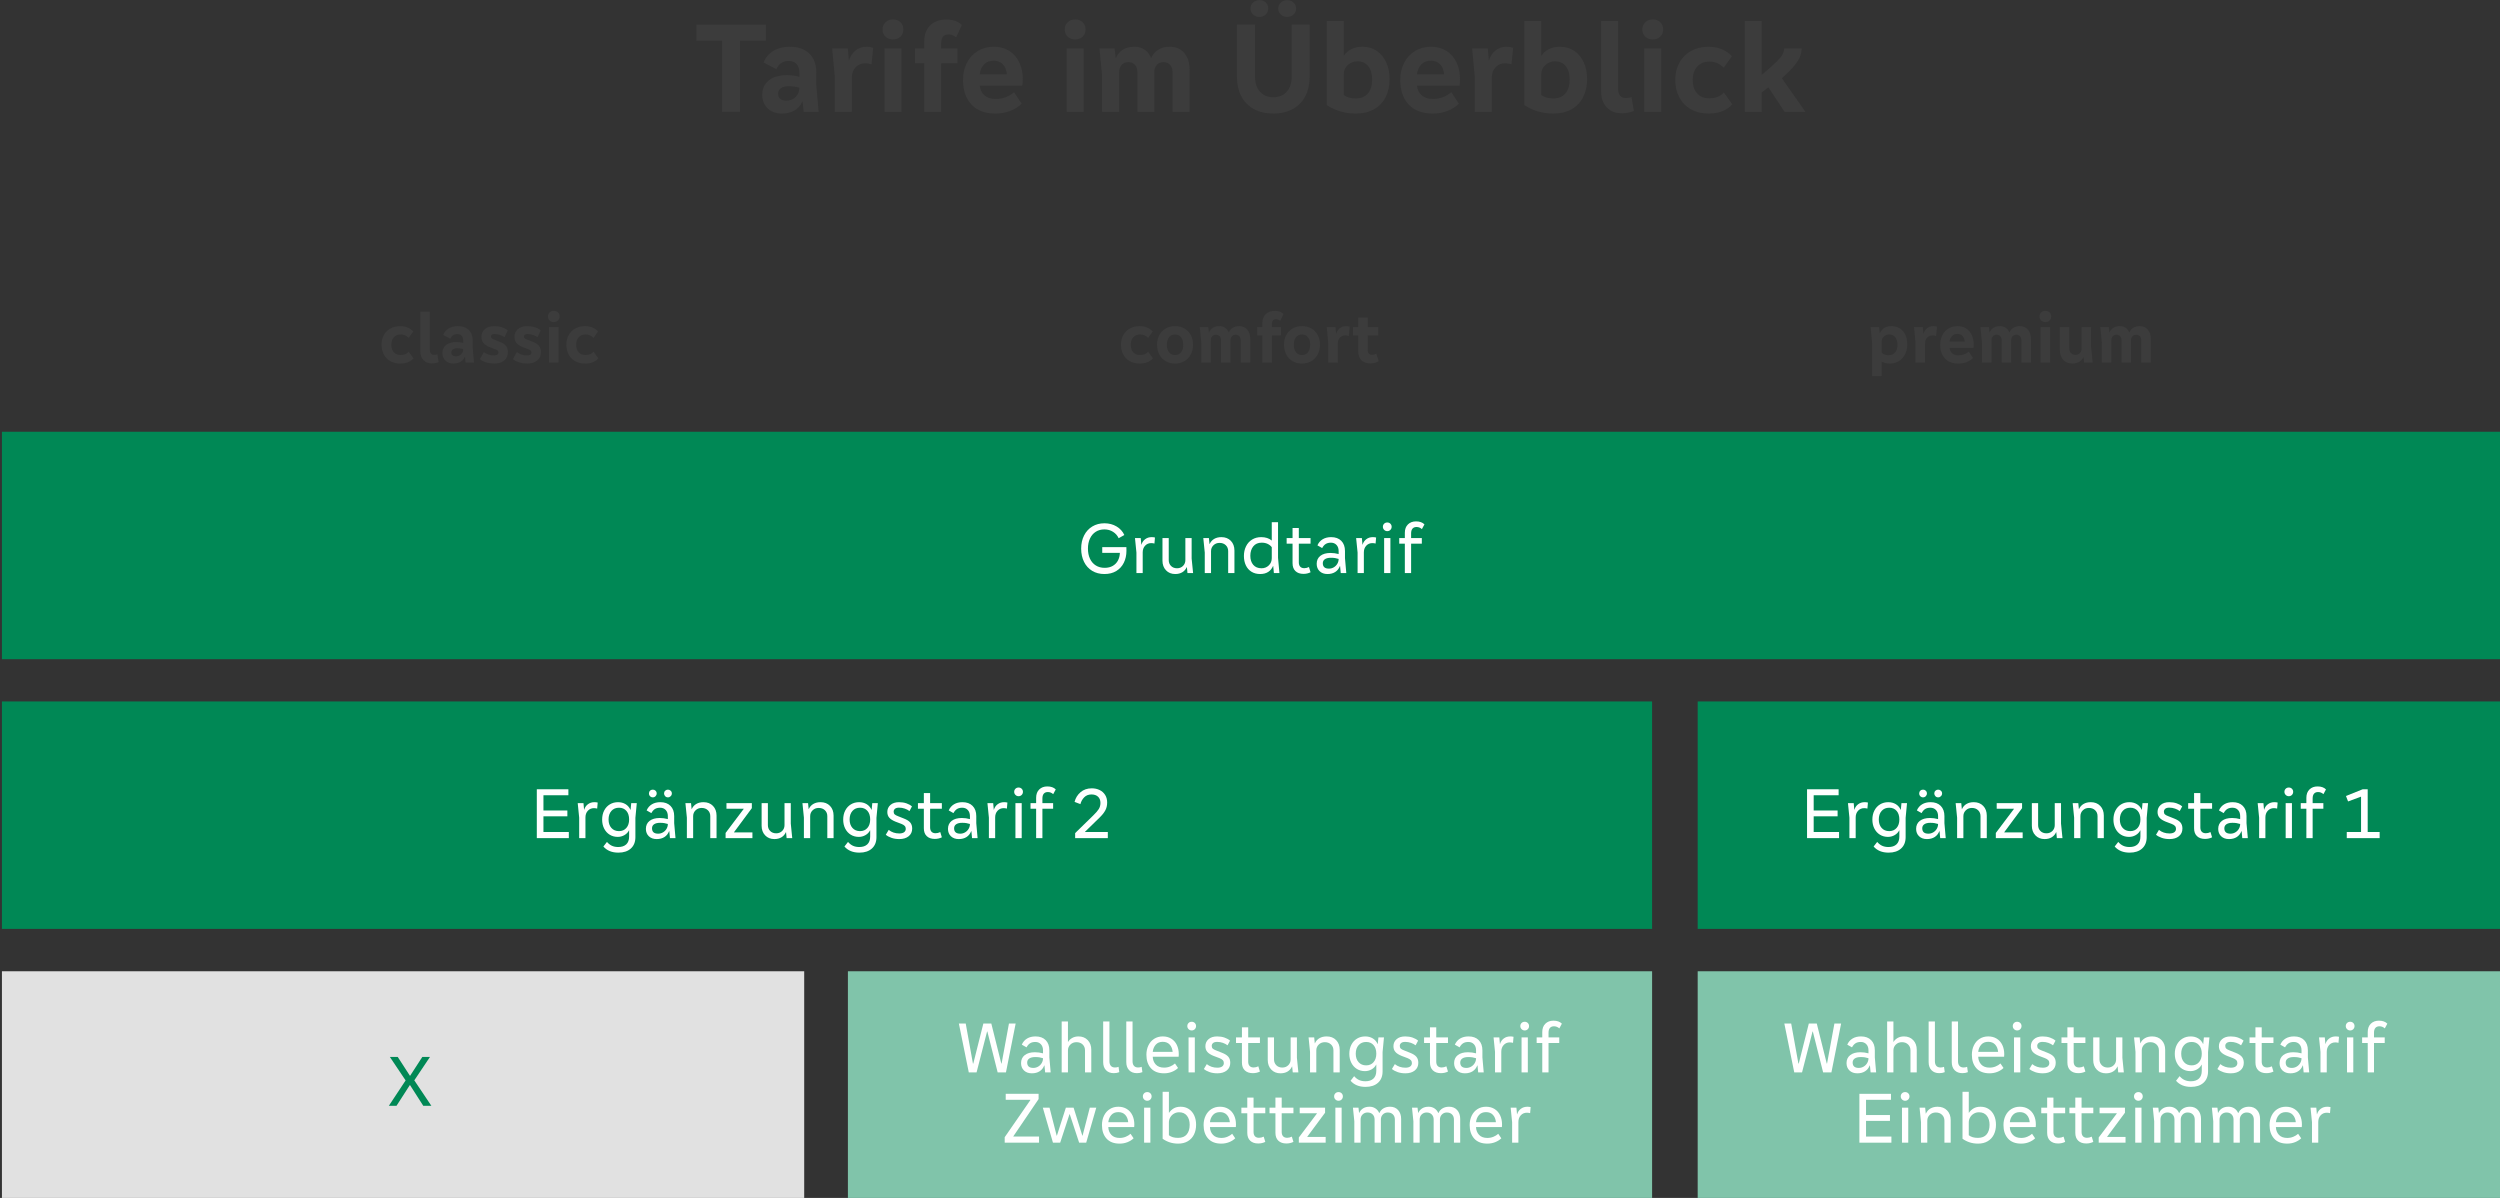 <?xml version="1.0" encoding="UTF-8"?>
<svg id="Typo" xmlns="http://www.w3.org/2000/svg" version="1.1" viewBox="0 0 960 460">
  <rect x="0" y="0" width="960" height="460" fill="#333333" stroke="none"/>
  <!-- Generator: Adobe Illustrator 29.1.0, SVG Export Plug-In . SVG Version: 2.1.0 Build 142)  -->
  <defs>
    <style>
      .st0 {
        fill: #085;
      }

      .st1 {
        fill: #3c3c3c;
      }

      .st2 {
        fill: #80c4aa;
      }

      .st3 {
        fill: #fff;
      }

      .st4 {
        fill: #e1e1e1;
      }
    </style>
  </defs>
  <rect class="st0" x=".74" y="165.797" width="959.26" height="87.335"/>
  <g>
    <path class="st3" d="M432.555,211.494c0,1.699-.331,3.225-.994,4.578-.662,1.354-1.629,2.417-2.897,3.192-1.27.775-2.791,1.162-4.564,1.162-1.792,0-3.359-.406-4.704-1.218-1.344-.812-2.385-1.96-3.122-3.444s-1.105-3.187-1.105-5.11c0-1.885.373-3.565,1.12-5.04.746-1.475,1.796-2.623,3.149-3.444,1.354-.821,2.907-1.232,4.662-1.232s3.313.411,4.677,1.232c1.362.822,2.352,1.914,2.968,3.276l-2.185,1.232c-.447-1.008-1.162-1.825-2.142-2.45-.98-.625-2.086-.938-3.318-.938-1.27,0-2.38.304-3.332.91-.952.607-1.689,1.47-2.212,2.59s-.784,2.408-.784,3.864c0,1.494.262,2.795.784,3.906.522,1.111,1.27,1.97,2.24,2.576.971.607,2.1.91,3.388.91,1.232,0,2.282-.256,3.15-.77s1.526-1.204,1.974-2.072c.448-.868.69-1.834.729-2.898h-6.776v-2.212h9.269l.027,1.4Z"/>
    <path class="st3" d="M443.503,206.397l-.196,2.324c-.411-.112-.821-.168-1.231-.168-.952,0-1.736.332-2.353.994s-.924,1.526-.924,2.59v7.924h-2.408v-7.868l-.56-5.572h2.212l.224,2.52h.056c.243-.858.715-1.554,1.414-2.086.7-.532,1.535-.798,2.507-.798.429,0,.849.047,1.26.14Z"/>
    <path class="st3" d="M458.147,220.062h-2.156l-.224-2.268h-.057c-.392.859-.966,1.512-1.722,1.96-.756.448-1.656.672-2.702.672-1.456,0-2.637-.476-3.542-1.428s-1.357-2.184-1.357-3.696v-8.68h2.407v8.456c0,.915.295,1.666.883,2.254s1.357.882,2.31.882c.914,0,1.675-.299,2.282-.896.606-.598.91-1.344.91-2.24v-8.456h2.407v7.84l.561,5.6Z"/>
    <path class="st3" d="M472.651,207.686c.915.952,1.372,2.194,1.372,3.724v8.652h-2.408v-8.428c0-.933-.308-1.694-.924-2.282-.615-.588-1.409-.882-2.38-.882-.934,0-1.713.304-2.338.91-.626.606-.938,1.358-.938,2.254v8.428h-2.408v-7.868l-.561-5.572h2.156l.224,2.268h.057c.392-.858.975-1.512,1.75-1.96.774-.448,1.693-.672,2.758-.672,1.512,0,2.726.476,3.64,1.428Z"/>
    <path class="st3" d="M491.299,220.062h-2.128l-.252-2.688h-.084c-.393.952-1.004,1.699-1.834,2.24-.831.541-1.862.812-3.095.812-1.288,0-2.403-.294-3.346-.882-.942-.588-1.661-1.404-2.156-2.45-.494-1.045-.741-2.25-.741-3.612,0-1.362.27-2.594.812-3.696.541-1.101,1.316-1.964,2.324-2.59s2.174-.938,3.5-.938c1.661,0,3.015.438,4.06,1.316v-7.056h2.408v13.664l.532,5.88ZM487.225,217.107c.756-.737,1.134-1.666,1.134-2.786v-4.2c-.41-.541-.942-.966-1.596-1.274s-1.41-.462-2.268-.462c-1.4,0-2.479.472-3.234,1.414-.756.943-1.134,2.151-1.134,3.626,0,1.438.373,2.595,1.12,3.472.746.878,1.81,1.316,3.191,1.316,1.102,0,2.03-.369,2.786-1.106Z"/>
    <path class="st3" d="M503.254,208.778h-4.508v7.168c0,.709.177,1.26.532,1.652.354.392.877.588,1.567.588.598,0,1.194-.149,1.792-.448l.616,2.016c-.821.411-1.727.616-2.716.616-1.307,0-2.334-.354-3.08-1.064-.747-.709-1.12-1.717-1.12-3.024v-7.504h-2.268v-2.156h2.268v-3.864h2.408v3.864h4.508v2.156Z"/>
    <path class="st3" d="M516.975,220.062h-2.128l-.252-2.66h-.084c-.374.971-.966,1.717-1.778,2.24-.812.522-1.806.784-2.981.784-1.251,0-2.254-.36-3.011-1.078-.756-.718-1.134-1.666-1.134-2.842,0-1.307.472-2.329,1.414-3.066.942-.737,2.244-1.106,3.906-1.106,1.026,0,2.062.14,3.108.42v-1.148c0-.97-.271-1.75-.812-2.338-.542-.588-1.26-.882-2.156-.882-.803,0-1.47.168-2.002.504s-.984.859-1.357,1.568l-1.82-1.036c.448-1.026,1.124-1.811,2.03-2.352.905-.542,1.982-.812,3.233-.812,1.661,0,2.964.476,3.906,1.428.942.952,1.414,2.259,1.414,3.92v2.716l.504,5.74ZM512.173,217.85c.569-.336,1.021-.789,1.357-1.358s.505-1.19.505-1.862c-.468-.149-.925-.261-1.372-.336-.448-.074-.98-.112-1.597-.112-.989,0-1.755.182-2.296.546-.541.364-.812.882-.812,1.554,0,1.381.784,2.072,2.352,2.072.672,0,1.293-.168,1.862-.504Z"/>
    <path class="st3" d="M528.426,206.397l-.196,2.324c-.411-.112-.821-.168-1.231-.168-.952,0-1.736.332-2.353.994s-.924,1.526-.924,2.59v7.924h-2.408v-7.868l-.56-5.572h2.212l.224,2.52h.056c.243-.858.715-1.554,1.414-2.086.7-.532,1.535-.798,2.507-.798.429,0,.849.047,1.26.14Z"/>
    <path class="st3" d="M531.52,203.472c-.327-.326-.49-.723-.49-1.19,0-.466.158-.858.476-1.176.317-.317.719-.476,1.204-.476s.887.159,1.204.476c.317.318.477.71.477,1.176,0,.467-.159.864-.477,1.19-.317.327-.719.49-1.204.49-.467,0-.863-.163-1.189-.49ZM533.914,220.062h-2.408v-13.44h2.408v13.44Z"/>
    <path class="st3" d="M542.398,202.996c-.355.42-.532,1.032-.532,1.834v1.792h4.116v2.156h-4.116v11.284h-2.408v-11.284h-2.156v-2.156h2.156v-2.044c0-1.362.396-2.431,1.19-3.206.793-.774,1.824-1.162,3.094-1.162,1.4,0,2.482.383,3.248,1.148l-.98,1.82c-.598-.542-1.278-.812-2.044-.812-.69,0-1.213.21-1.567.63Z"/>
  </g>
  <rect class="st0" x=".74" y="269.356" width="633.666" height="87.335"/>
  <rect class="st0" x="651.911" y="269.356" width="308.089" height="87.335"/>
  <rect class="st2" x="651.911" y="372.971" width="308.089" height="87.335"/>
  <g>
    <path class="st1" d="M156.93,129.745c-.84-.877-1.857-1.316-3.052-1.316-1.12,0-2.002.36-2.646,1.078-.644.719-.966,1.685-.966,2.898,0,1.195.312,2.147.938,2.856.625.709,1.498,1.064,2.618,1.064,1.362,0,2.408-.42,3.136-1.26l1.82,2.548c-1.176,1.326-2.884,1.988-5.124,1.988-1.419,0-2.67-.303-3.752-.91-1.083-.606-1.918-1.46-2.506-2.562-.588-1.101-.882-2.352-.882-3.752s.298-2.641.896-3.724c.597-1.083,1.437-1.922,2.52-2.52,1.083-.597,2.333-.896,3.752-.896,2.072,0,3.742.682,5.012,2.044l-1.764,2.464Z"/>
    <path class="st1" d="M161.41,119.693h3.64v14.616c0,.635.145,1.12.434,1.456.289.336.705.504,1.246.504.448,0,.849-.075,1.204-.224l.504,2.968c-.709.354-1.587.532-2.632.532-1.326,0-2.39-.424-3.192-1.274s-1.204-1.974-1.204-3.374c0,0,0-15.204,0-15.204Z"/>
    <path class="st1" d="M182.018,139.237h-3.22l-.224-2.212h-.084c-.317.803-.859,1.433-1.624,1.89-.766.457-1.662.686-2.688.686-1.288,0-2.324-.368-3.108-1.106-.784-.737-1.176-1.703-1.176-2.898,0-1.325.471-2.366,1.414-3.122.942-.756,2.244-1.134,3.906-1.134.933,0,1.82.122,2.66.364v-.952c0-.765-.201-1.367-.602-1.806-.402-.438-.957-.658-1.666-.658-1.251,0-2.147.588-2.688,1.764l-2.744-1.428c.448-1.083,1.157-1.918,2.128-2.506.971-.588,2.137-.882,3.5-.882,1.792,0,3.192.486,4.2,1.456,1.008.971,1.512,2.324,1.512,4.06v2.716l.504,5.768ZM177.075,136.045c.532-.522.798-1.194.798-2.016-.728-.205-1.494-.308-2.296-.308-.709,0-1.265.14-1.666.42-.402.28-.602.672-.602,1.176,0,.485.149.859.448,1.12.298.261.728.392,1.288.392.821,0,1.498-.261,2.03-.784Z"/>
    <path class="st1" d="M185.797,135.177c.504.411,1.092.733,1.764.966.672.234,1.391.35,2.156.35.541,0,.956-.102,1.246-.308s.434-.485.434-.84c0-.522-.354-.914-1.064-1.176l-2.212-.84c-1.102-.429-1.918-.966-2.45-1.61-.532-.644-.798-1.451-.798-2.422,0-1.194.443-2.17,1.33-2.926.886-.756,2.067-1.134,3.542-1.134,1.064,0,2.053.145,2.968.434.915.29,1.662.686,2.24,1.19l-1.204,2.632c-.467-.354-1.069-.648-1.806-.882s-1.433-.35-2.086-.35c-.43,0-.761.089-.994.266-.234.178-.35.416-.35.714,0,.262.084.476.252.644s.429.318.784.448l2.184.868c1.176.43,2.021.957,2.534,1.582.513.625.77,1.442.77,2.45,0,1.344-.472,2.408-1.414,3.192-.943.784-2.208,1.176-3.794,1.176-1.102,0-2.142-.149-3.122-.448s-1.788-.709-2.422-1.232l1.512-2.744Z"/>
    <path class="st1" d="M198.48,135.177c.504.411,1.092.733,1.764.966.672.234,1.391.35,2.156.35.541,0,.956-.102,1.246-.308s.434-.485.434-.84c0-.522-.354-.914-1.064-1.176l-2.212-.84c-1.102-.429-1.918-.966-2.45-1.61-.532-.644-.798-1.451-.798-2.422,0-1.194.443-2.17,1.33-2.926.886-.756,2.067-1.134,3.542-1.134,1.064,0,2.053.145,2.968.434.915.29,1.662.686,2.24,1.19l-1.204,2.632c-.467-.354-1.069-.648-1.806-.882s-1.433-.35-2.086-.35c-.43,0-.761.089-.994.266-.234.178-.35.416-.35.714,0,.262.084.476.252.644s.429.318.784.448l2.184.868c1.176.43,2.021.957,2.534,1.582.513.625.77,1.442.77,2.45,0,1.344-.472,2.408-1.414,3.192-.943.784-2.208,1.176-3.794,1.176-1.102,0-2.142-.149-3.122-.448s-1.788-.709-2.422-1.232l1.512-2.744Z"/>
    <path class="st1" d="M211.053,123.067c-.43-.401-.644-.919-.644-1.554,0-.616.214-1.129.644-1.54.429-.41.961-.616,1.596-.616.653,0,1.19.201,1.61.602s.63.919.63,1.554c0,.635-.21,1.153-.63,1.554s-.957.602-1.61.602c-.635,0-1.167-.201-1.596-.602ZM214.469,139.237h-3.64v-13.636h3.64v13.636Z"/>
    <path class="st1" d="M227.908,129.745c-.84-.877-1.857-1.316-3.052-1.316-1.12,0-2.002.36-2.646,1.078-.644.719-.966,1.685-.966,2.898,0,1.195.312,2.147.938,2.856.625.709,1.498,1.064,2.618,1.064,1.362,0,2.408-.42,3.136-1.26l1.82,2.548c-1.176,1.326-2.884,1.988-5.124,1.988-1.419,0-2.67-.303-3.752-.91-1.083-.606-1.918-1.46-2.506-2.562-.588-1.101-.882-2.352-.882-3.752s.298-2.641.896-3.724c.597-1.083,1.437-1.922,2.52-2.52,1.083-.597,2.333-.896,3.752-.896,2.072,0,3.742.682,5.012,2.044l-1.764,2.464Z"/>
  </g>
  <g>
    <path class="st1" d="M440.873,129.745c-.84-.877-1.857-1.316-3.052-1.316-1.12,0-2.002.36-2.646,1.078-.644.719-.966,1.685-.966,2.898,0,1.195.312,2.147.938,2.856.625.709,1.498,1.064,2.618,1.064,1.362,0,2.408-.42,3.136-1.26l1.82,2.548c-1.176,1.326-2.884,1.988-5.124,1.988-1.419,0-2.67-.303-3.752-.91-1.083-.606-1.918-1.46-2.506-2.562-.588-1.101-.882-2.352-.882-3.752s.298-2.641.896-3.724c.597-1.083,1.437-1.922,2.52-2.52,1.083-.597,2.333-.896,3.752-.896,2.072,0,3.742.682,5.012,2.044l-1.764,2.464Z"/>
    <path class="st1" d="M445.171,128.681c.569-1.082,1.376-1.927,2.422-2.534,1.045-.606,2.249-.91,3.612-.91,1.362,0,2.571.304,3.626.91,1.054.606,1.866,1.452,2.436,2.534.569,1.083.854,2.315.854,3.696s-.29,2.623-.868,3.724c-.579,1.102-1.391,1.96-2.436,2.576-1.045.616-2.25.924-3.612.924-1.363,0-2.567-.308-3.612-.924-1.046-.616-1.853-1.47-2.422-2.562-.569-1.092-.854-2.338-.854-3.738,0-1.381.285-2.613.854-3.696ZM453.543,129.521c-.551-.728-1.33-1.092-2.338-1.092-.99,0-1.76.364-2.31,1.092-.551.728-.826,1.689-.826,2.884,0,1.195.275,2.147.826,2.856.55.709,1.32,1.064,2.31,1.064,1.008,0,1.787-.354,2.338-1.064.55-.709.826-1.661.826-2.856,0-1.194-.276-2.156-.826-2.884Z"/>
    <path class="st1" d="M478.953,126.581c.765.896,1.148,2.09,1.148,3.584v9.072h-3.668v-8.596c0-.634-.178-1.143-.532-1.526-.354-.382-.831-.574-1.428-.574-.579,0-1.05.196-1.414.588-.364.392-.546.896-.546,1.512v8.596h-3.64v-8.596c0-.634-.178-1.143-.532-1.526-.354-.382-.831-.574-1.428-.574-.579,0-1.05.196-1.414.588-.364.392-.546.896-.546,1.512v8.596h-3.668v-7.784l-.56-5.852h3.248l.224,2.016h.084c.317-.765.816-1.353,1.498-1.764.681-.411,1.498-.616,2.45-.616.84,0,1.568.206,2.184.616.616.411,1.083.999,1.4,1.764h.056c.354-.784.872-1.376,1.554-1.778.681-.401,1.488-.602,2.422-.602,1.306,0,2.342.448,3.108,1.344Z"/>
    <path class="st1" d="M488.389,125.601h3.5v3.192h-3.5v10.444h-3.64v-10.444h-1.988v-3.192h1.988v-1.456c0-1.493.429-2.66,1.288-3.5.858-.84,2.016-1.26,3.472-1.26,1.437,0,2.548.392,3.332,1.176l-1.232,2.66c-.504-.429-1.045-.644-1.624-.644-.522,0-.919.159-1.19.476-.271.318-.406.784-.406,1.4v1.148Z"/>
    <path class="st1" d="M493.918,128.681c.569-1.082,1.376-1.927,2.422-2.534,1.045-.606,2.249-.91,3.612-.91,1.362,0,2.571.304,3.626.91,1.054.606,1.866,1.452,2.436,2.534.569,1.083.854,2.315.854,3.696s-.29,2.623-.868,3.724c-.579,1.102-1.391,1.96-2.436,2.576-1.045.616-2.25.924-3.612.924-1.363,0-2.567-.308-3.612-.924-1.046-.616-1.853-1.47-2.422-2.562-.569-1.092-.854-2.338-.854-3.738,0-1.381.285-2.613.854-3.696ZM502.29,129.521c-.551-.728-1.33-1.092-2.338-1.092-.99,0-1.76.364-2.31,1.092-.551.728-.826,1.689-.826,2.884,0,1.195.275,2.147.826,2.856.55.709,1.32,1.064,2.31,1.064,1.008,0,1.787-.354,2.338-1.064.55-.709.826-1.661.826-2.856,0-1.194-.276-2.156-.826-2.884Z"/>
    <path class="st1" d="M518.292,125.461l-.364,3.556c-.448-.149-.896-.224-1.344-.224-.84,0-1.531.285-2.072.854-.542.569-.812,1.312-.812,2.226v7.364h-3.668v-7.644l-.56-5.992h3.36l.224,2.548h.056c.261-.877.723-1.582,1.386-2.114.663-.532,1.451-.798,2.366-.798.504,0,.98.075,1.428.224Z"/>
    <path class="st1" d="M529.435,138.705c-.915.56-1.988.84-3.22.84-1.456,0-2.595-.406-3.416-1.218-.822-.812-1.232-1.946-1.232-3.402v-6.132h-2.044v-3.192h2.044v-3.668h3.64v3.668h4.06v3.192h-4.06v5.656c0,.598.149,1.05.448,1.358.298.308.737.462,1.316.462.504,0,1.008-.149,1.512-.448l.952,2.884Z"/>
  </g>
  <g>
    <path class="st1" d="M729.547,126.119c.924.588,1.628,1.41,2.114,2.464.485,1.055.728,2.282.728,3.682,0,1.4-.28,2.656-.84,3.766-.56,1.111-1.344,1.984-2.352,2.618-1.008.634-2.166.952-3.472.952-1.214,0-2.268-.252-3.164-.756v5.6h-3.668v-12.74l-.56-6.104h3.248l.224,2.296h.112c.354-.858.905-1.517,1.652-1.974.747-.457,1.652-.686,2.716-.686,1.25,0,2.338.294,3.262.882ZM727.741,135.303c.597-.737.896-1.703.896-2.898,0-1.213-.285-2.179-.854-2.898-.569-.718-1.349-1.078-2.338-1.078-.803,0-1.484.266-2.044.798-.56.532-.84,1.208-.84,2.03v4.172c.69.654,1.596.98,2.716.98,1.045,0,1.866-.368,2.464-1.106Z"/>
    <path class="st1" d="M743.813,125.461l-.364,3.556c-.448-.149-.896-.224-1.344-.224-.84,0-1.531.285-2.072.854-.542.569-.812,1.312-.812,2.226v7.364h-3.668v-7.644l-.56-5.992h3.36l.224,2.548h.056c.261-.877.723-1.582,1.386-2.114.663-.532,1.451-.798,2.366-.798.504,0,.98.075,1.428.224Z"/>
    <path class="st1" d="M757.785,133.609h-9.156c.093.859.434,1.549,1.022,2.072.588.523,1.386.784,2.394.784,1.512,0,2.837-.485,3.976-1.456l1.624,2.464c-.635.654-1.442,1.172-2.422,1.554s-2.058.574-3.234.574c-2.203,0-3.911-.644-5.124-1.932s-1.82-3.052-1.82-5.292c0-1.381.28-2.613.84-3.696.56-1.082,1.339-1.927,2.338-2.534s2.142-.91,3.43-.91c1.25,0,2.347.29,3.29.868.942.579,1.67,1.4,2.184,2.464.513,1.064.77,2.296.77,3.696,0,.467-.038.915-.112,1.344ZM749.567,129.031c-.514.532-.826,1.246-.938,2.142h5.852c-.094-.933-.388-1.656-.882-2.17-.495-.513-1.153-.77-1.974-.77-.859,0-1.545.266-2.058.798Z"/>
    <path class="st1" d="M778.729,126.581c.765.896,1.148,2.09,1.148,3.584v9.072h-3.668v-8.596c0-.634-.178-1.143-.532-1.526-.354-.382-.831-.574-1.428-.574-.579,0-1.05.196-1.414.588-.364.392-.546.896-.546,1.512v8.596h-3.64v-8.596c0-.634-.178-1.143-.532-1.526-.354-.382-.831-.574-1.428-.574-.579,0-1.05.196-1.414.588-.364.392-.546.896-.546,1.512v8.596h-3.668v-7.784l-.56-5.852h3.248l.224,2.016h.084c.317-.765.816-1.353,1.498-1.764.681-.411,1.498-.616,2.45-.616.84,0,1.568.206,2.184.616.616.411,1.083.999,1.4,1.764h.056c.354-.784.872-1.376,1.554-1.778.681-.401,1.488-.602,2.422-.602,1.306,0,2.342.448,3.108,1.344Z"/>
    <path class="st1" d="M783.825,123.067c-.43-.401-.644-.919-.644-1.554,0-.616.214-1.129.644-1.54.429-.41.961-.616,1.596-.616.653,0,1.19.201,1.61.602s.63.919.63,1.554c0,.635-.21,1.153-.63,1.554s-.957.602-1.61.602c-.635,0-1.167-.201-1.596-.602ZM787.241,139.237h-3.64v-13.636h3.64v13.636Z"/>
    <path class="st1" d="M803.564,139.237h-3.276l-.196-2.1h-.056c-.355.803-.906,1.414-1.652,1.834-.747.42-1.634.63-2.66.63-1.438,0-2.59-.485-3.458-1.456s-1.302-2.25-1.302-3.836v-8.708h3.64v8.232c0,.709.219,1.292.658,1.75.438.458,1.012.686,1.722.686.69,0,1.255-.229,1.694-.686.438-.458.658-1.041.658-1.75v-8.232h3.64v7.644l.588,5.992Z"/>
    <path class="st1" d="M824.76,126.581c.765.896,1.148,2.09,1.148,3.584v9.072h-3.668v-8.596c0-.634-.178-1.143-.532-1.526-.354-.382-.831-.574-1.428-.574-.579,0-1.05.196-1.414.588-.364.392-.546.896-.546,1.512v8.596h-3.64v-8.596c0-.634-.178-1.143-.532-1.526-.354-.382-.831-.574-1.428-.574-.579,0-1.05.196-1.414.588-.364.392-.546.896-.546,1.512v8.596h-3.668v-7.784l-.56-5.852h3.248l.224,2.016h.084c.317-.765.816-1.353,1.498-1.764.681-.411,1.498-.616,2.45-.616.84,0,1.568.206,2.184.616.616.411,1.083.999,1.4,1.764h.056c.354-.784.872-1.376,1.554-1.778.681-.401,1.488-.602,2.422-.602,1.306,0,2.342.448,3.108,1.344Z"/>
  </g>
  <g>
    <path class="st3" d="M208.683,313.468v6.02h9.744v2.352h-12.292v-18.76h12.124v2.296h-9.576v5.852h9.184v2.24h-9.184Z"/>
    <path class="st3" d="M229.515,308.176l-.196,2.324c-.411-.112-.822-.168-1.232-.168-.952,0-1.736.332-2.352.994-.616.663-.924,1.526-.924,2.59v7.924h-2.408v-7.868l-.56-5.572h2.212l.224,2.52h.056c.242-.858.714-1.554,1.414-2.086.7-.532,1.535-.798,2.506-.798.429,0,.849.047,1.26.14Z"/>
    <path class="st3" d="M242.395,308.4h2.128l-.532,5.656v7.42c0,1.848-.584,3.299-1.75,4.354-1.167,1.054-2.768,1.582-4.802,1.582-2.464,0-4.377-.784-5.74-2.352l1.372-1.764c.579.672,1.213,1.167,1.904,1.484.69.317,1.502.476,2.436.476,1.306,0,2.328-.341,3.066-1.022.737-.682,1.106-1.694,1.106-3.038v-2.324h-.056c-.392.766-.98,1.372-1.764,1.82-.784.448-1.634.672-2.548.672-1.157,0-2.188-.28-3.094-.84-.906-.56-1.615-1.344-2.128-2.352-.514-1.008-.77-2.156-.77-3.444,0-1.325.261-2.492.784-3.5.522-1.008,1.246-1.792,2.17-2.352.924-.56,1.974-.84,3.15-.84,1.082,0,2.039.248,2.87.742.83.495,1.46,1.218,1.89,2.17h.056l.252-2.548ZM240.519,317.934c.709-.812,1.064-1.899,1.064-3.262,0-1.381-.35-2.478-1.05-3.29-.7-.812-1.648-1.218-2.842-1.218-1.213,0-2.184.411-2.912,1.232-.728.821-1.092,1.914-1.092,3.276,0,1.363.364,2.45,1.092,3.262.728.812,1.699,1.218,2.912,1.218,1.176,0,2.119-.406,2.828-1.218Z"/>
    <path class="st3" d="M259.391,321.84h-2.128l-.252-2.66h-.084c-.374.971-.966,1.718-1.778,2.24s-1.806.784-2.982.784c-1.25,0-2.254-.359-3.01-1.078-.756-.719-1.134-1.666-1.134-2.842,0-1.306.471-2.328,1.414-3.066.942-.737,2.245-1.106,3.906-1.106,1.026,0,2.062.14,3.108.42v-1.148c0-.97-.271-1.75-.812-2.338-.542-.588-1.26-.882-2.156-.882-.803,0-1.47.168-2.002.504-.532.336-.984.859-1.358,1.568l-1.82-1.036c.448-1.026,1.125-1.81,2.03-2.352.905-.541,1.983-.812,3.234-.812,1.661,0,2.963.476,3.906,1.428.942.952,1.414,2.259,1.414,3.92v2.716l.504,5.74ZM249.633,305.754c-.29-.289-.434-.648-.434-1.078,0-.41.14-.756.42-1.036.28-.28.634-.42,1.064-.42.411,0,.76.14,1.05.42.289.28.434.626.434,1.036,0,.411-.145.766-.434,1.064-.29.299-.64.448-1.05.448s-.761-.145-1.05-.434ZM254.589,319.628c.569-.336,1.022-.789,1.358-1.358s.504-1.19.504-1.862c-.467-.149-.924-.261-1.372-.336-.448-.074-.98-.112-1.596-.112-.99,0-1.755.182-2.296.546-.542.364-.812.882-.812,1.554,0,1.381.784,2.072,2.352,2.072.672,0,1.292-.168,1.862-.504ZM255.429,305.74c-.29-.298-.434-.653-.434-1.064,0-.41.145-.756.434-1.036.289-.28.639-.42,1.05-.42s.765.14,1.064.42c.299.28.448.626.448,1.036,0,.411-.149.766-.448,1.064-.299.299-.653.448-1.064.448s-.761-.149-1.05-.448Z"/>
    <path class="st3" d="M273.782,309.464c.914.952,1.372,2.193,1.372,3.724v8.652h-2.408v-8.428c0-.933-.308-1.694-.924-2.282-.616-.588-1.41-.882-2.38-.882-.934,0-1.712.303-2.338.91-.625.607-.938,1.358-.938,2.254v8.428h-2.408v-7.868l-.56-5.572h2.156l.224,2.268h.056c.392-.858.975-1.512,1.75-1.96.774-.448,1.694-.672,2.758-.672,1.512,0,2.725.476,3.64,1.428Z"/>
    <path class="st3" d="M278.626,321.84v-1.988l6.944-9.212v-.084h-6.608v-2.156h9.744v1.932l-6.832,9.212v.084h7.056v2.212h-10.304Z"/>
    <path class="st3" d="M304.218,321.84h-2.156l-.224-2.268h-.056c-.392.859-.966,1.512-1.722,1.96-.756.448-1.657.672-2.702.672-1.456,0-2.637-.476-3.542-1.428-.906-.952-1.358-2.184-1.358-3.696v-8.68h2.408v8.456c0,.915.294,1.666.882,2.254.588.588,1.358.882,2.31.882.915,0,1.675-.298,2.282-.896.606-.597.91-1.344.91-2.24v-8.456h2.408v7.84l.56,5.6Z"/>
    <path class="st3" d="M318.722,309.464c.914.952,1.372,2.193,1.372,3.724v8.652h-2.408v-8.428c0-.933-.308-1.694-.924-2.282-.616-.588-1.41-.882-2.38-.882-.934,0-1.712.303-2.338.91-.625.607-.938,1.358-.938,2.254v8.428h-2.408v-7.868l-.56-5.572h2.156l.224,2.268h.056c.392-.858.975-1.512,1.75-1.96.774-.448,1.694-.672,2.758-.672,1.512,0,2.725.476,3.64,1.428Z"/>
    <path class="st3" d="M334.962,308.4h2.128l-.532,5.656v7.42c0,1.848-.584,3.299-1.75,4.354-1.167,1.054-2.768,1.582-4.802,1.582-2.464,0-4.377-.784-5.74-2.352l1.372-1.764c.579.672,1.213,1.167,1.904,1.484.69.317,1.502.476,2.436.476,1.306,0,2.328-.341,3.066-1.022.737-.682,1.106-1.694,1.106-3.038v-2.324h-.056c-.392.766-.98,1.372-1.764,1.82-.784.448-1.634.672-2.548.672-1.157,0-2.188-.28-3.094-.84-.906-.56-1.615-1.344-2.128-2.352-.514-1.008-.77-2.156-.77-3.444,0-1.325.261-2.492.784-3.5.522-1.008,1.246-1.792,2.17-2.352.924-.56,1.974-.84,3.15-.84,1.082,0,2.039.248,2.87.742.83.495,1.46,1.218,1.89,2.17h.056l.252-2.548ZM333.086,317.934c.709-.812,1.064-1.899,1.064-3.262,0-1.381-.35-2.478-1.05-3.29-.7-.812-1.648-1.218-2.842-1.218-1.213,0-2.184.411-2.912,1.232-.728.821-1.092,1.914-1.092,3.276,0,1.363.364,2.45,1.092,3.262.728.812,1.699,1.218,2.912,1.218,1.176,0,2.119-.406,2.828-1.218Z"/>
    <path class="st3" d="M341.262,318.676c1.138.915,2.492,1.372,4.06,1.372.802,0,1.418-.158,1.848-.476.429-.317.644-.756.644-1.316,0-.448-.136-.816-.406-1.106-.271-.289-.686-.546-1.246-.77l-2.296-.868c-1.064-.429-1.853-.928-2.366-1.498-.514-.569-.77-1.311-.77-2.226,0-1.083.401-1.979,1.204-2.688.802-.709,1.904-1.064,3.304-1.064,1.026,0,1.964.145,2.814.434.849.29,1.563.686,2.142,1.19l-.952,1.792c-.504-.392-1.106-.709-1.806-.952s-1.433-.364-2.198-.364c-.691,0-1.209.145-1.554.434-.346.29-.518.658-.518,1.106,0,.448.126.793.378,1.036s.705.485,1.358.728l2.184.868c1.12.43,1.932.938,2.436,1.526.504.588.756,1.368.756,2.338,0,1.232-.448,2.212-1.344,2.94s-2.1,1.092-3.612,1.092c-1.064,0-2.04-.149-2.926-.448-.887-.298-1.638-.7-2.254-1.204l1.12-1.876Z"/>
    <path class="st3" d="M361.673,310.555h-4.508v7.168c0,.71.177,1.26.532,1.652.354.392.877.588,1.568.588.597,0,1.194-.149,1.792-.448l.616,2.016c-.821.411-1.727.616-2.716.616-1.307,0-2.333-.354-3.08-1.064s-1.12-1.717-1.12-3.024v-7.504h-2.268v-2.156h2.268v-3.864h2.408v3.864h4.508v2.156Z"/>
    <path class="st3" d="M375.393,321.84h-2.128l-.252-2.66h-.084c-.374.971-.966,1.718-1.778,2.24s-1.806.784-2.982.784c-1.25,0-2.254-.359-3.01-1.078-.756-.719-1.134-1.666-1.134-2.842,0-1.306.471-2.328,1.414-3.066.942-.737,2.245-1.106,3.906-1.106,1.026,0,2.062.14,3.108.42v-1.148c0-.97-.271-1.75-.812-2.338-.542-.588-1.26-.882-2.156-.882-.803,0-1.47.168-2.002.504-.532.336-.984.859-1.358,1.568l-1.82-1.036c.448-1.026,1.125-1.81,2.03-2.352.905-.541,1.983-.812,3.234-.812,1.661,0,2.963.476,3.906,1.428.942.952,1.414,2.259,1.414,3.92v2.716l.504,5.74ZM370.591,319.628c.569-.336,1.022-.789,1.358-1.358s.504-1.19.504-1.862c-.467-.149-.924-.261-1.372-.336-.448-.074-.98-.112-1.596-.112-.99,0-1.755.182-2.296.546-.542.364-.812.882-.812,1.554,0,1.381.784,2.072,2.352,2.072.672,0,1.292-.168,1.862-.504Z"/>
    <path class="st3" d="M386.845,308.176l-.196,2.324c-.411-.112-.822-.168-1.232-.168-.952,0-1.736.332-2.352.994-.616.663-.924,1.526-.924,2.59v7.924h-2.408v-7.868l-.56-5.572h2.212l.224,2.52h.056c.242-.858.714-1.554,1.414-2.086.7-.532,1.535-.798,2.506-.798.429,0,.849.047,1.26.14Z"/>
    <path class="st3" d="M389.938,305.25c-.327-.327-.49-.723-.49-1.19s.158-.858.476-1.176c.317-.317.718-.476,1.204-.476.485,0,.886.159,1.204.476.317.318.476.709.476,1.176s-.159.863-.476,1.19-.719.49-1.204.49c-.467,0-.864-.163-1.19-.49ZM392.332,321.84h-2.408v-13.44h2.408v13.44Z"/>
    <path class="st3" d="M400.817,304.774c-.355.42-.532,1.032-.532,1.834v1.792h4.116v2.156h-4.116v11.284h-2.408v-11.284h-2.156v-2.156h2.156v-2.044c0-1.362.396-2.431,1.19-3.206.793-.774,1.824-1.162,3.094-1.162,1.4,0,2.482.383,3.248,1.148l-.98,1.82c-.598-.542-1.279-.812-2.044-.812-.691,0-1.214.21-1.568.63Z"/>
    <path class="st3" d="M419.828,313.104c.952-.915,1.647-1.717,2.086-2.408.438-.69.658-1.474.658-2.352,0-1.026-.308-1.829-.924-2.408s-1.456-.868-2.52-.868c-1.139,0-2.068.364-2.786,1.092-.719.728-1.208,1.606-1.47,2.632l-2.24-.868c.373-1.493,1.139-2.734,2.296-3.724,1.157-.989,2.595-1.484,4.312-1.484,1.12,0,2.128.22,3.024.658.896.438,1.6,1.069,2.114,1.89.513.822.77,1.792.77,2.912,0,1.158-.252,2.189-.756,3.094-.504.905-1.279,1.853-2.324,2.842l-5.432,5.292v.084h8.764v2.352h-12.544v-1.932l6.972-6.804Z"/>
  </g>
  <g>
    <path class="st3" d="M701.591,408.4l2.828-15.372h2.576l-3.724,18.76h-3.192l-3.948-15.68h-.112l-4.032,15.68h-2.996l-3.808-18.76h2.632l2.772,15.372h.14l3.864-15.372h3.052l3.836,15.372h.112Z"/>
    <path class="st3" d="M720.435,411.789h-2.128l-.252-2.66h-.084c-.374.971-.966,1.718-1.778,2.24s-1.806.784-2.982.784c-1.25,0-2.254-.359-3.01-1.078-.756-.719-1.134-1.666-1.134-2.842,0-1.306.471-2.328,1.414-3.066.942-.737,2.245-1.106,3.906-1.106,1.026,0,2.062.14,3.108.42v-1.148c0-.97-.271-1.75-.812-2.338-.542-.588-1.26-.882-2.156-.882-.803,0-1.47.168-2.002.504-.532.336-.984.859-1.358,1.568l-1.82-1.036c.448-1.026,1.125-1.81,2.03-2.352.905-.541,1.983-.812,3.234-.812,1.661,0,2.963.476,3.906,1.428.942.952,1.414,2.259,1.414,3.92v2.716l.504,5.74ZM715.633,409.577c.569-.336,1.022-.789,1.358-1.358s.504-1.19.504-1.862c-.467-.149-.924-.261-1.372-.336-.448-.074-.98-.112-1.596-.112-.99,0-1.755.182-2.296.546-.542.364-.812.882-.812,1.554,0,1.381.784,2.072,2.352,2.072.672,0,1.292-.168,1.862-.504Z"/>
    <path class="st3" d="M734.673,399.413c.905.952,1.358,2.184,1.358,3.696v8.68h-2.408v-8.428c0-.933-.304-1.694-.91-2.282-.607-.588-1.396-.882-2.366-.882-.934,0-1.713.303-2.338.91-.625.607-.938,1.358-.938,2.254v8.428h-2.408v-19.544h2.408v7.812h.084c.298-.56.798-1.045,1.498-1.456.7-.41,1.526-.616,2.478-.616,1.456,0,2.637.476,3.542,1.428Z"/>
    <path class="st3" d="M740.595,392.245h2.408v15.26c0,.766.182,1.358.546,1.778.364.42.891.63,1.582.63.522,0,.98-.084,1.372-.252l.28,2.044c-.616.261-1.316.392-2.1.392-1.25,0-2.245-.378-2.982-1.134-.737-.756-1.106-1.796-1.106-3.122v-15.596Z"/>
    <path class="st3" d="M749.471,392.245h2.408v15.26c0,.766.182,1.358.546,1.778.364.42.891.63,1.582.63.522,0,.98-.084,1.372-.252l.28,2.044c-.616.261-1.316.392-2.1.392-1.25,0-2.245-.378-2.982-1.134-.737-.756-1.106-1.796-1.106-3.122v-15.596Z"/>
    <path class="st3" d="M769.575,405.796h-9.94c.037,1.195.424,2.189,1.162,2.982.737.793,1.806,1.19,3.206,1.19.821,0,1.596-.149,2.324-.448.728-.298,1.344-.681,1.848-1.148l1.176,1.736c-.635.616-1.418,1.111-2.352,1.484-.934.373-1.942.56-3.024.56-2.184,0-3.859-.644-5.026-1.932-1.167-1.288-1.75-3.015-1.75-5.18,0-1.344.261-2.552.784-3.626.522-1.073,1.26-1.913,2.212-2.52.952-.606,2.053-.91,3.304-.91,1.232,0,2.314.29,3.248.868.934.579,1.647,1.386,2.142,2.422.495,1.036.742,2.226.742,3.57,0,.411-.019.728-.056.952ZM760.768,401.177c-.644.747-1.022,1.662-1.134,2.744h7.644c-.112-1.176-.495-2.114-1.148-2.814-.654-.7-1.54-1.05-2.66-1.05-1.158,0-2.058.374-2.702,1.12Z"/>
    <path class="st3" d="M773.396,395.199c-.327-.327-.49-.723-.49-1.19s.158-.858.476-1.176c.317-.317.718-.476,1.204-.476.485,0,.886.159,1.204.476.317.318.476.709.476,1.176s-.159.863-.476,1.19-.719.49-1.204.49c-.467,0-.864-.163-1.19-.49ZM775.79,411.789h-2.408v-13.44h2.408v13.44Z"/>
    <path class="st3" d="M780.382,408.625c1.138.915,2.492,1.372,4.06,1.372.802,0,1.418-.158,1.848-.476.429-.317.644-.756.644-1.316,0-.448-.136-.816-.406-1.106-.271-.289-.686-.546-1.246-.77l-2.296-.868c-1.064-.429-1.853-.928-2.366-1.498-.514-.569-.77-1.311-.77-2.226,0-1.083.401-1.979,1.204-2.688.802-.709,1.904-1.064,3.304-1.064,1.026,0,1.964.145,2.814.434.849.29,1.563.686,2.142,1.19l-.952,1.792c-.504-.392-1.106-.709-1.806-.952s-1.433-.364-2.198-.364c-.691,0-1.209.145-1.554.434-.346.29-.518.658-.518,1.106,0,.448.126.793.378,1.036s.705.485,1.358.728l2.184.868c1.12.43,1.932.938,2.436,1.526.504.588.756,1.368.756,2.338,0,1.232-.448,2.212-1.344,2.94s-2.1,1.092-3.612,1.092c-1.064,0-2.04-.149-2.926-.448-.887-.298-1.638-.7-2.254-1.204l1.12-1.876Z"/>
    <path class="st3" d="M800.794,400.504h-4.508v7.168c0,.71.177,1.26.532,1.652.354.392.877.588,1.568.588.597,0,1.194-.149,1.792-.448l.616,2.016c-.821.411-1.727.616-2.716.616-1.307,0-2.333-.354-3.08-1.064s-1.12-1.717-1.12-3.024v-7.504h-2.268v-2.156h2.268v-3.864h2.408v3.864h4.508v2.156Z"/>
    <path class="st3" d="M815.55,411.789h-2.156l-.224-2.268h-.056c-.392.859-.966,1.512-1.722,1.96-.756.448-1.657.672-2.702.672-1.456,0-2.637-.476-3.542-1.428-.906-.952-1.358-2.184-1.358-3.696v-8.68h2.408v8.456c0,.915.294,1.666.882,2.254.588.588,1.358.882,2.31.882.915,0,1.675-.298,2.282-.896.606-.597.91-1.344.91-2.24v-8.456h2.408v7.84l.56,5.6Z"/>
    <path class="st3" d="M830.054,399.413c.914.952,1.372,2.193,1.372,3.724v8.652h-2.408v-8.428c0-.933-.308-1.694-.924-2.282-.616-.588-1.41-.882-2.38-.882-.934,0-1.712.303-2.338.91-.625.607-.938,1.358-.938,2.254v8.428h-2.408v-7.868l-.56-5.572h2.156l.224,2.268h.056c.392-.858.975-1.512,1.75-1.96.774-.448,1.694-.672,2.758-.672,1.512,0,2.725.476,3.64,1.428Z"/>
    <path class="st3" d="M846.294,398.349h2.128l-.532,5.656v7.42c0,1.848-.584,3.299-1.75,4.354-1.167,1.054-2.768,1.582-4.802,1.582-2.464,0-4.377-.784-5.74-2.352l1.372-1.764c.579.672,1.213,1.167,1.904,1.484.69.317,1.502.476,2.436.476,1.306,0,2.328-.341,3.066-1.022.737-.682,1.106-1.694,1.106-3.038v-2.324h-.056c-.392.766-.98,1.372-1.764,1.82-.784.448-1.634.672-2.548.672-1.157,0-2.188-.28-3.094-.84-.906-.56-1.615-1.344-2.128-2.352-.514-1.008-.77-2.156-.77-3.444,0-1.325.261-2.492.784-3.5.522-1.008,1.246-1.792,2.17-2.352.924-.56,1.974-.84,3.15-.84,1.082,0,2.039.248,2.87.742.83.495,1.46,1.218,1.89,2.17h.056l.252-2.548ZM844.418,407.883c.709-.812,1.064-1.899,1.064-3.262,0-1.381-.35-2.478-1.05-3.29-.7-.812-1.648-1.218-2.842-1.218-1.213,0-2.184.411-2.912,1.232-.728.821-1.092,1.914-1.092,3.276,0,1.363.364,2.45,1.092,3.262.728.812,1.699,1.218,2.912,1.218,1.176,0,2.119-.406,2.828-1.218Z"/>
    <path class="st3" d="M852.594,408.625c1.138.915,2.492,1.372,4.06,1.372.802,0,1.418-.158,1.848-.476.429-.317.644-.756.644-1.316,0-.448-.136-.816-.406-1.106-.271-.289-.686-.546-1.246-.77l-2.296-.868c-1.064-.429-1.853-.928-2.366-1.498-.514-.569-.77-1.311-.77-2.226,0-1.083.401-1.979,1.204-2.688.802-.709,1.904-1.064,3.304-1.064,1.026,0,1.964.145,2.814.434.849.29,1.563.686,2.142,1.19l-.952,1.792c-.504-.392-1.106-.709-1.806-.952s-1.433-.364-2.198-.364c-.691,0-1.209.145-1.554.434-.346.29-.518.658-.518,1.106,0,.448.126.793.378,1.036s.705.485,1.358.728l2.184.868c1.12.43,1.932.938,2.436,1.526.504.588.756,1.368.756,2.338,0,1.232-.448,2.212-1.344,2.94s-2.1,1.092-3.612,1.092c-1.064,0-2.04-.149-2.926-.448-.887-.298-1.638-.7-2.254-1.204l1.12-1.876Z"/>
    <path class="st3" d="M873.005,400.504h-4.508v7.168c0,.71.177,1.26.532,1.652.354.392.877.588,1.568.588.597,0,1.194-.149,1.792-.448l.616,2.016c-.821.411-1.727.616-2.716.616-1.307,0-2.333-.354-3.08-1.064s-1.12-1.717-1.12-3.024v-7.504h-2.268v-2.156h2.268v-3.864h2.408v3.864h4.508v2.156Z"/>
    <path class="st3" d="M886.726,411.789h-2.128l-.252-2.66h-.084c-.374.971-.966,1.718-1.778,2.24s-1.806.784-2.982.784c-1.25,0-2.254-.359-3.01-1.078-.756-.719-1.134-1.666-1.134-2.842,0-1.306.471-2.328,1.414-3.066.942-.737,2.245-1.106,3.906-1.106,1.026,0,2.062.14,3.108.42v-1.148c0-.97-.271-1.75-.812-2.338-.542-.588-1.26-.882-2.156-.882-.803,0-1.47.168-2.002.504-.532.336-.984.859-1.358,1.568l-1.82-1.036c.448-1.026,1.125-1.81,2.03-2.352.905-.541,1.983-.812,3.234-.812,1.661,0,2.963.476,3.906,1.428.942.952,1.414,2.259,1.414,3.92v2.716l.504,5.74ZM881.924,409.577c.569-.336,1.022-.789,1.358-1.358s.504-1.19.504-1.862c-.467-.149-.924-.261-1.372-.336-.448-.074-.98-.112-1.596-.112-.99,0-1.755.182-2.296.546-.542.364-.812.882-.812,1.554,0,1.381.784,2.072,2.352,2.072.672,0,1.292-.168,1.862-.504Z"/>
    <path class="st3" d="M898.177,398.125l-.196,2.324c-.411-.112-.822-.168-1.232-.168-.952,0-1.736.332-2.352.994-.616.663-.924,1.526-.924,2.59v7.924h-2.408v-7.868l-.56-5.572h2.212l.224,2.52h.056c.242-.858.714-1.554,1.414-2.086.7-.532,1.535-.798,2.506-.798.429,0,.849.047,1.26.14Z"/>
    <path class="st3" d="M901.27,395.199c-.327-.327-.49-.723-.49-1.19s.158-.858.476-1.176c.317-.317.718-.476,1.204-.476.485,0,.886.159,1.204.476.317.318.476.709.476,1.176s-.159.863-.476,1.19-.719.49-1.204.49c-.467,0-.864-.163-1.19-.49ZM903.664,411.789h-2.408v-13.44h2.408v13.44Z"/>
    <path class="st3" d="M912.149,394.723c-.355.42-.532,1.032-.532,1.834v1.792h4.116v2.156h-4.116v11.284h-2.408v-11.284h-2.156v-2.156h2.156v-2.044c0-1.362.396-2.431,1.19-3.206.793-.774,1.824-1.162,3.094-1.162,1.4,0,2.482.383,3.248,1.148l-.98,1.82c-.598-.542-1.279-.812-2.044-.812-.691,0-1.214.21-1.568.63Z"/>
    <path class="st3" d="M716.557,430.417v6.02h9.744v2.352h-12.292v-18.76h12.124v2.296h-9.576v5.852h9.184v2.24h-9.184Z"/>
    <path class="st3" d="M730.374,422.199c-.327-.327-.49-.723-.49-1.19s.158-.858.476-1.176c.317-.317.718-.476,1.204-.476.485,0,.886.159,1.204.476.317.318.476.709.476,1.176s-.159.863-.476,1.19-.719.49-1.204.49c-.467,0-.864-.163-1.19-.49ZM732.768,438.789h-2.408v-13.44h2.408v13.44Z"/>
    <path class="st3" d="M747.693,426.413c.914.952,1.372,2.193,1.372,3.724v8.652h-2.408v-8.428c0-.933-.308-1.694-.924-2.282-.616-.588-1.41-.882-2.38-.882-.934,0-1.712.303-2.338.91-.625.607-.938,1.358-.938,2.254v8.428h-2.408v-7.868l-.56-5.572h2.156l.224,2.268h.056c.392-.858.975-1.512,1.75-1.96.774-.448,1.694-.672,2.758-.672,1.512,0,2.725.476,3.64,1.428Z"/>
    <path class="st3" d="M763.681,425.88c.896.598,1.582,1.419,2.058,2.464s.714,2.23.714,3.556c0,1.419-.271,2.674-.812,3.766-.542,1.092-1.33,1.946-2.366,2.562-1.036.616-2.282.924-3.738.924-2.203,0-4.182-.625-5.936-1.876v-18.032h2.408v8.036h.084c.429-.653,1.003-1.199,1.722-1.638.719-.438,1.619-.658,2.702-.658,1.213,0,2.268.299,3.164.896ZM762.883,435.583c.737-.905,1.106-2.123,1.106-3.654,0-1.438-.35-2.599-1.05-3.486-.7-.886-1.704-1.33-3.01-1.33-.709,0-1.363.172-1.96.518-.598.346-1.074.817-1.428,1.414-.354.598-.532,1.26-.532,1.988v4.9c.485.355,1.003.612,1.554.77.55.159,1.208.238,1.974.238,1.493,0,2.608-.452,3.346-1.358Z"/>
    <path class="st3" d="M781.712,432.796h-9.94c.037,1.195.424,2.189,1.162,2.982.737.793,1.806,1.19,3.206,1.19.821,0,1.596-.149,2.324-.448.728-.298,1.344-.681,1.848-1.148l1.176,1.736c-.635.616-1.418,1.111-2.352,1.484-.934.373-1.942.56-3.024.56-2.184,0-3.859-.644-5.026-1.932-1.167-1.288-1.75-3.015-1.75-5.18,0-1.344.261-2.552.784-3.626.522-1.073,1.26-1.913,2.212-2.52.952-.606,2.053-.91,3.304-.91,1.232,0,2.314.29,3.248.868.934.579,1.647,1.386,2.142,2.422.495,1.036.742,2.226.742,3.57,0,.411-.019.728-.056.952ZM772.906,428.177c-.644.747-1.022,1.662-1.134,2.744h7.644c-.112-1.176-.495-2.114-1.148-2.814-.654-.7-1.54-1.05-2.66-1.05-1.158,0-2.058.374-2.702,1.12Z"/>
    <path class="st3" d="M793.024,427.504h-4.508v7.168c0,.71.177,1.26.532,1.652.354.392.877.588,1.568.588.597,0,1.194-.149,1.792-.448l.616,2.016c-.821.411-1.727.616-2.716.616-1.307,0-2.333-.354-3.08-1.064s-1.12-1.717-1.12-3.024v-7.504h-2.268v-2.156h2.268v-3.864h2.408v3.864h4.508v2.156Z"/>
    <path class="st3" d="M803.831,427.504h-4.508v7.168c0,.71.177,1.26.532,1.652.354.392.877.588,1.568.588.597,0,1.194-.149,1.792-.448l.616,2.016c-.821.411-1.727.616-2.716.616-1.307,0-2.333-.354-3.08-1.064s-1.12-1.717-1.12-3.024v-7.504h-2.268v-2.156h2.268v-3.864h2.408v3.864h4.508v2.156Z"/>
    <path class="st3" d="M805.904,438.789v-1.988l6.944-9.212v-.084h-6.608v-2.156h9.744v1.932l-6.832,9.212v.084h7.056v2.212h-10.304Z"/>
    <path class="st3" d="M819.945,422.199c-.327-.327-.49-.723-.49-1.19s.158-.858.476-1.176c.317-.317.718-.476,1.204-.476.485,0,.886.159,1.204.476.317.318.476.709.476,1.176s-.159.863-.476,1.19-.719.49-1.204.49c-.467,0-.864-.163-1.19-.49ZM822.339,438.789h-2.408v-13.44h2.408v13.44Z"/>
    <path class="st3" d="M844.025,426.272c.774.859,1.162,1.988,1.162,3.388v9.128h-2.408v-8.876c0-.821-.248-1.479-.742-1.974-.495-.494-1.153-.742-1.974-.742-.766,0-1.4.257-1.904.77-.504.513-.756,1.162-.756,1.946v8.876h-2.408v-8.876c0-.821-.248-1.479-.742-1.974-.495-.494-1.144-.742-1.946-.742-.766,0-1.405.252-1.918.756-.514.504-.77,1.158-.77,1.96v8.876h-2.408v-8.204l-.532-5.236h2.128l.224,2.044h.028c.354-.784.868-1.381,1.54-1.792.672-.41,1.493-.616,2.464-.616.84,0,1.586.215,2.24.644.653.43,1.138,1.018,1.456,1.764h.084c.336-.784.863-1.381,1.582-1.792.719-.41,1.554-.616,2.506-.616,1.288,0,2.319.43,3.094,1.288Z"/>
    <path class="st3" d="M866.705,426.272c.774.859,1.162,1.988,1.162,3.388v9.128h-2.408v-8.876c0-.821-.248-1.479-.742-1.974-.495-.494-1.153-.742-1.974-.742-.766,0-1.4.257-1.904.77-.504.513-.756,1.162-.756,1.946v8.876h-2.408v-8.876c0-.821-.248-1.479-.742-1.974-.495-.494-1.144-.742-1.946-.742-.766,0-1.405.252-1.918.756-.514.504-.77,1.158-.77,1.96v8.876h-2.408v-8.204l-.532-5.236h2.128l.224,2.044h.028c.354-.784.868-1.381,1.54-1.792.672-.41,1.493-.616,2.464-.616.84,0,1.586.215,2.24.644.653.43,1.138,1.018,1.456,1.764h.084c.336-.784.863-1.381,1.582-1.792.719-.41,1.554-.616,2.506-.616,1.288,0,2.319.43,3.094,1.288Z"/>
    <path class="st3" d="M883.883,432.796h-9.94c.037,1.195.424,2.189,1.162,2.982.737.793,1.806,1.19,3.206,1.19.821,0,1.596-.149,2.324-.448.728-.298,1.344-.681,1.848-1.148l1.176,1.736c-.635.616-1.418,1.111-2.352,1.484-.934.373-1.942.56-3.024.56-2.184,0-3.859-.644-5.026-1.932-1.167-1.288-1.75-3.015-1.75-5.18,0-1.344.261-2.552.784-3.626.522-1.073,1.26-1.913,2.212-2.52.952-.606,2.053-.91,3.304-.91,1.232,0,2.314.29,3.248.868.934.579,1.647,1.386,2.142,2.422.495,1.036.742,2.226.742,3.57,0,.411-.019.728-.056.952ZM875.077,428.177c-.644.747-1.022,1.662-1.134,2.744h7.644c-.112-1.176-.495-2.114-1.148-2.814-.654-.7-1.54-1.05-2.66-1.05-1.158,0-2.058.374-2.702,1.12Z"/>
    <path class="st3" d="M894.915,425.125l-.196,2.324c-.411-.112-.822-.168-1.232-.168-.952,0-1.736.332-2.352.994-.616.663-.924,1.526-.924,2.59v7.924h-2.408v-7.868l-.56-5.572h2.212l.224,2.52h.056c.242-.858.714-1.554,1.414-2.086.7-.532,1.535-.798,2.506-.798.429,0,.849.047,1.26.14Z"/>
  </g>
  <rect class="st2" x="325.594" y="372.971" width="308.813" height="87.335"/>
  <g>
    <path class="st3" d="M384.612,408.4l2.828-15.372h2.576l-3.724,18.76h-3.192l-3.948-15.68h-.112l-4.032,15.68h-2.996l-3.808-18.76h2.632l2.772,15.372h.14l3.864-15.372h3.052l3.836,15.372h.112Z"/>
    <path class="st3" d="M403.456,411.789h-2.128l-.252-2.66h-.084c-.374.971-.966,1.718-1.778,2.24s-1.806.784-2.982.784c-1.25,0-2.254-.359-3.01-1.078-.756-.719-1.134-1.666-1.134-2.842,0-1.306.471-2.328,1.414-3.066.942-.737,2.245-1.106,3.906-1.106,1.026,0,2.062.14,3.108.42v-1.148c0-.97-.271-1.75-.812-2.338-.542-.588-1.26-.882-2.156-.882-.803,0-1.47.168-2.002.504-.532.336-.984.859-1.358,1.568l-1.82-1.036c.448-1.026,1.125-1.81,2.03-2.352.905-.541,1.983-.812,3.234-.812,1.661,0,2.963.476,3.906,1.428.942.952,1.414,2.259,1.414,3.92v2.716l.504,5.74ZM398.654,409.577c.569-.336,1.022-.789,1.358-1.358s.504-1.19.504-1.862c-.467-.149-.924-.261-1.372-.336-.448-.074-.98-.112-1.596-.112-.99,0-1.755.182-2.296.546-.542.364-.812.882-.812,1.554,0,1.381.784,2.072,2.352,2.072.672,0,1.292-.168,1.862-.504Z"/>
    <path class="st3" d="M417.694,399.413c.905.952,1.358,2.184,1.358,3.696v8.68h-2.408v-8.428c0-.933-.304-1.694-.91-2.282-.607-.588-1.396-.882-2.366-.882-.934,0-1.713.303-2.338.91-.625.607-.938,1.358-.938,2.254v8.428h-2.408v-19.544h2.408v7.812h.084c.298-.56.798-1.045,1.498-1.456.7-.41,1.526-.616,2.478-.616,1.456,0,2.637.476,3.542,1.428Z"/>
    <path class="st3" d="M423.616,392.245h2.408v15.26c0,.766.182,1.358.546,1.778.364.42.891.63,1.582.63.522,0,.98-.084,1.372-.252l.28,2.044c-.616.261-1.316.392-2.1.392-1.25,0-2.245-.378-2.982-1.134-.737-.756-1.106-1.796-1.106-3.122v-15.596Z"/>
    <path class="st3" d="M432.492,392.245h2.408v15.26c0,.766.182,1.358.546,1.778.364.42.891.63,1.582.63.522,0,.98-.084,1.372-.252l.28,2.044c-.616.261-1.316.392-2.1.392-1.25,0-2.245-.378-2.982-1.134-.737-.756-1.106-1.796-1.106-3.122v-15.596Z"/>
    <path class="st3" d="M452.596,405.796h-9.94c.037,1.195.424,2.189,1.162,2.982.737.793,1.806,1.19,3.206,1.19.821,0,1.596-.149,2.324-.448.728-.298,1.344-.681,1.848-1.148l1.176,1.736c-.635.616-1.418,1.111-2.352,1.484-.934.373-1.942.56-3.024.56-2.184,0-3.859-.644-5.026-1.932-1.167-1.288-1.75-3.015-1.75-5.18,0-1.344.261-2.552.784-3.626.522-1.073,1.26-1.913,2.212-2.52.952-.606,2.053-.91,3.304-.91,1.232,0,2.314.29,3.248.868.934.579,1.647,1.386,2.142,2.422.495,1.036.742,2.226.742,3.57,0,.411-.019.728-.056.952ZM443.789,401.177c-.644.747-1.022,1.662-1.134,2.744h7.644c-.112-1.176-.495-2.114-1.148-2.814-.654-.7-1.54-1.05-2.66-1.05-1.158,0-2.058.374-2.702,1.12Z"/>
    <path class="st3" d="M456.417,395.199c-.327-.327-.49-.723-.49-1.19s.158-.858.476-1.176c.317-.317.718-.476,1.204-.476.485,0,.886.159,1.204.476.317.318.476.709.476,1.176s-.159.863-.476,1.19-.719.49-1.204.49c-.467,0-.864-.163-1.19-.49ZM458.811,411.789h-2.408v-13.44h2.408v13.44Z"/>
    <path class="st3" d="M463.403,408.625c1.138.915,2.492,1.372,4.06,1.372.802,0,1.418-.158,1.848-.476.429-.317.644-.756.644-1.316,0-.448-.136-.816-.406-1.106-.271-.289-.686-.546-1.246-.77l-2.296-.868c-1.064-.429-1.853-.928-2.366-1.498-.514-.569-.77-1.311-.77-2.226,0-1.083.401-1.979,1.204-2.688.802-.709,1.904-1.064,3.304-1.064,1.026,0,1.964.145,2.814.434.849.29,1.563.686,2.142,1.19l-.952,1.792c-.504-.392-1.106-.709-1.806-.952s-1.433-.364-2.198-.364c-.691,0-1.209.145-1.554.434-.346.29-.518.658-.518,1.106,0,.448.126.793.378,1.036s.705.485,1.358.728l2.184.868c1.12.43,1.932.938,2.436,1.526.504.588.756,1.368.756,2.338,0,1.232-.448,2.212-1.344,2.94s-2.1,1.092-3.612,1.092c-1.064,0-2.04-.149-2.926-.448-.887-.298-1.638-.7-2.254-1.204l1.12-1.876Z"/>
    <path class="st3" d="M483.815,400.504h-4.508v7.168c0,.71.177,1.26.532,1.652.354.392.877.588,1.568.588.597,0,1.194-.149,1.792-.448l.616,2.016c-.821.411-1.727.616-2.716.616-1.307,0-2.333-.354-3.08-1.064s-1.12-1.717-1.12-3.024v-7.504h-2.268v-2.156h2.268v-3.864h2.408v3.864h4.508v2.156Z"/>
    <path class="st3" d="M498.571,411.789h-2.156l-.224-2.268h-.056c-.392.859-.966,1.512-1.722,1.96-.756.448-1.657.672-2.702.672-1.456,0-2.637-.476-3.542-1.428-.906-.952-1.358-2.184-1.358-3.696v-8.68h2.408v8.456c0,.915.294,1.666.882,2.254.588.588,1.358.882,2.31.882.915,0,1.675-.298,2.282-.896.606-.597.91-1.344.91-2.24v-8.456h2.408v7.84l.56,5.6Z"/>
    <path class="st3" d="M513.075,399.413c.914.952,1.372,2.193,1.372,3.724v8.652h-2.408v-8.428c0-.933-.308-1.694-.924-2.282-.616-.588-1.41-.882-2.38-.882-.934,0-1.712.303-2.338.91-.625.607-.938,1.358-.938,2.254v8.428h-2.408v-7.868l-.56-5.572h2.156l.224,2.268h.056c.392-.858.975-1.512,1.75-1.96.774-.448,1.694-.672,2.758-.672,1.512,0,2.725.476,3.64,1.428Z"/>
    <path class="st3" d="M529.315,398.349h2.128l-.532,5.656v7.42c0,1.848-.584,3.299-1.75,4.354-1.167,1.054-2.768,1.582-4.802,1.582-2.464,0-4.377-.784-5.74-2.352l1.372-1.764c.579.672,1.213,1.167,1.904,1.484.69.317,1.502.476,2.436.476,1.306,0,2.328-.341,3.066-1.022.737-.682,1.106-1.694,1.106-3.038v-2.324h-.056c-.392.766-.98,1.372-1.764,1.82-.784.448-1.634.672-2.548.672-1.157,0-2.188-.28-3.094-.84-.906-.56-1.615-1.344-2.128-2.352-.514-1.008-.77-2.156-.77-3.444,0-1.325.261-2.492.784-3.5.522-1.008,1.246-1.792,2.17-2.352.924-.56,1.974-.84,3.15-.84,1.082,0,2.039.248,2.87.742.83.495,1.46,1.218,1.89,2.17h.056l.252-2.548ZM527.439,407.883c.709-.812,1.064-1.899,1.064-3.262,0-1.381-.35-2.478-1.05-3.29-.7-.812-1.648-1.218-2.842-1.218-1.213,0-2.184.411-2.912,1.232-.728.821-1.092,1.914-1.092,3.276,0,1.363.364,2.45,1.092,3.262.728.812,1.699,1.218,2.912,1.218,1.176,0,2.119-.406,2.828-1.218Z"/>
    <path class="st3" d="M535.615,408.625c1.138.915,2.492,1.372,4.06,1.372.802,0,1.418-.158,1.848-.476.429-.317.644-.756.644-1.316,0-.448-.136-.816-.406-1.106-.271-.289-.686-.546-1.246-.77l-2.296-.868c-1.064-.429-1.853-.928-2.366-1.498-.514-.569-.77-1.311-.77-2.226,0-1.083.401-1.979,1.204-2.688.802-.709,1.904-1.064,3.304-1.064,1.026,0,1.964.145,2.814.434.849.29,1.563.686,2.142,1.19l-.952,1.792c-.504-.392-1.106-.709-1.806-.952s-1.433-.364-2.198-.364c-.691,0-1.209.145-1.554.434-.346.29-.518.658-.518,1.106,0,.448.126.793.378,1.036s.705.485,1.358.728l2.184.868c1.12.43,1.932.938,2.436,1.526.504.588.756,1.368.756,2.338,0,1.232-.448,2.212-1.344,2.94s-2.1,1.092-3.612,1.092c-1.064,0-2.04-.149-2.926-.448-.887-.298-1.638-.7-2.254-1.204l1.12-1.876Z"/>
    <path class="st3" d="M556.026,400.504h-4.508v7.168c0,.71.177,1.26.532,1.652.354.392.877.588,1.568.588.597,0,1.194-.149,1.792-.448l.616,2.016c-.821.411-1.727.616-2.716.616-1.307,0-2.333-.354-3.08-1.064s-1.12-1.717-1.12-3.024v-7.504h-2.268v-2.156h2.268v-3.864h2.408v3.864h4.508v2.156Z"/>
    <path class="st3" d="M569.747,411.789h-2.128l-.252-2.66h-.084c-.374.971-.966,1.718-1.778,2.24s-1.806.784-2.982.784c-1.25,0-2.254-.359-3.01-1.078-.756-.719-1.134-1.666-1.134-2.842,0-1.306.471-2.328,1.414-3.066.942-.737,2.245-1.106,3.906-1.106,1.026,0,2.062.14,3.108.42v-1.148c0-.97-.271-1.75-.812-2.338-.542-.588-1.26-.882-2.156-.882-.803,0-1.47.168-2.002.504-.532.336-.984.859-1.358,1.568l-1.82-1.036c.448-1.026,1.125-1.81,2.03-2.352.905-.541,1.983-.812,3.234-.812,1.661,0,2.963.476,3.906,1.428.942.952,1.414,2.259,1.414,3.92v2.716l.504,5.74ZM564.945,409.577c.569-.336,1.022-.789,1.358-1.358s.504-1.19.504-1.862c-.467-.149-.924-.261-1.372-.336-.448-.074-.98-.112-1.596-.112-.99,0-1.755.182-2.296.546-.542.364-.812.882-.812,1.554,0,1.381.784,2.072,2.352,2.072.672,0,1.292-.168,1.862-.504Z"/>
    <path class="st3" d="M581.198,398.125l-.196,2.324c-.411-.112-.822-.168-1.232-.168-.952,0-1.736.332-2.352.994-.616.663-.924,1.526-.924,2.59v7.924h-2.408v-7.868l-.56-5.572h2.212l.224,2.52h.056c.242-.858.714-1.554,1.414-2.086.7-.532,1.535-.798,2.506-.798.429,0,.849.047,1.26.14Z"/>
    <path class="st3" d="M584.291,395.199c-.327-.327-.49-.723-.49-1.19s.158-.858.476-1.176c.317-.317.718-.476,1.204-.476.485,0,.886.159,1.204.476.317.318.476.709.476,1.176s-.159.863-.476,1.19-.719.49-1.204.49c-.467,0-.864-.163-1.19-.49ZM586.685,411.789h-2.408v-13.44h2.408v13.44Z"/>
    <path class="st3" d="M595.17,394.723c-.355.42-.532,1.032-.532,1.834v1.792h4.116v2.156h-4.116v11.284h-2.408v-11.284h-2.156v-2.156h2.156v-2.044c0-1.362.396-2.431,1.19-3.206.793-.774,1.824-1.162,3.094-1.162,1.4,0,2.482.383,3.248,1.148l-.98,1.82c-.598-.542-1.279-.812-2.044-.812-.691,0-1.214.21-1.568.63Z"/>
    <path class="st3" d="M385.802,438.789v-2.1l9.856-14.252v-.112h-9.464v-2.296h12.628v2.016l-9.688,14.28v.112h9.856v2.352h-13.188Z"/>
    <path class="st3" d="M415.706,436.101l2.772-10.752h2.492l-3.864,13.44h-2.716l-3.612-10.948h-.084l-3.584,10.948h-2.772l-3.892-13.44h2.576l2.744,10.752h.084l3.444-10.752h2.968l3.36,10.752h.084Z"/>
    <path class="st3" d="M435.53,432.796h-9.94c.037,1.195.424,2.189,1.162,2.982.737.793,1.806,1.19,3.206,1.19.821,0,1.596-.149,2.324-.448.728-.298,1.344-.681,1.848-1.148l1.176,1.736c-.635.616-1.418,1.111-2.352,1.484-.934.373-1.942.56-3.024.56-2.184,0-3.859-.644-5.026-1.932-1.167-1.288-1.75-3.015-1.75-5.18,0-1.344.261-2.552.784-3.626.522-1.073,1.26-1.913,2.212-2.52.952-.606,2.053-.91,3.304-.91,1.232,0,2.314.29,3.248.868.934.579,1.647,1.386,2.142,2.422.495,1.036.742,2.226.742,3.57,0,.411-.019.728-.056.952ZM426.724,428.177c-.644.747-1.022,1.662-1.134,2.744h7.644c-.112-1.176-.495-2.114-1.148-2.814-.654-.7-1.54-1.05-2.66-1.05-1.158,0-2.058.374-2.702,1.12Z"/>
    <path class="st3" d="M439.351,422.199c-.327-.327-.49-.723-.49-1.19s.158-.858.476-1.176c.317-.317.718-.476,1.204-.476.485,0,.886.159,1.204.476.317.318.476.709.476,1.176s-.159.863-.476,1.19-.719.49-1.204.49c-.467,0-.864-.163-1.19-.49ZM441.745,438.789h-2.408v-13.44h2.408v13.44Z"/>
    <path class="st3" d="M456.529,425.88c.896.598,1.582,1.419,2.058,2.464s.714,2.23.714,3.556c0,1.419-.271,2.674-.812,3.766-.542,1.092-1.33,1.946-2.366,2.562-1.036.616-2.282.924-3.738.924-2.203,0-4.182-.625-5.936-1.876v-18.032h2.408v8.036h.084c.429-.653,1.003-1.199,1.722-1.638.719-.438,1.619-.658,2.702-.658,1.213,0,2.268.299,3.164.896ZM455.731,435.583c.737-.905,1.106-2.123,1.106-3.654,0-1.438-.35-2.599-1.05-3.486-.7-.886-1.704-1.33-3.01-1.33-.709,0-1.363.172-1.96.518-.598.346-1.074.817-1.428,1.414-.354.598-.532,1.26-.532,1.988v4.9c.485.355,1.003.612,1.554.77.55.159,1.208.238,1.974.238,1.493,0,2.608-.452,3.346-1.358Z"/>
    <path class="st3" d="M474.56,432.796h-9.94c.037,1.195.424,2.189,1.162,2.982.737.793,1.806,1.19,3.206,1.19.821,0,1.596-.149,2.324-.448.728-.298,1.344-.681,1.848-1.148l1.176,1.736c-.635.616-1.418,1.111-2.352,1.484-.934.373-1.942.56-3.024.56-2.184,0-3.859-.644-5.026-1.932-1.167-1.288-1.75-3.015-1.75-5.18,0-1.344.261-2.552.784-3.626.522-1.073,1.26-1.913,2.212-2.52.952-.606,2.053-.91,3.304-.91,1.232,0,2.314.29,3.248.868.934.579,1.647,1.386,2.142,2.422.495,1.036.742,2.226.742,3.57,0,.411-.019.728-.056.952ZM465.754,428.177c-.644.747-1.022,1.662-1.134,2.744h7.644c-.112-1.176-.495-2.114-1.148-2.814-.654-.7-1.54-1.05-2.66-1.05-1.158,0-2.058.374-2.702,1.12Z"/>
    <path class="st3" d="M485.872,427.504h-4.508v7.168c0,.71.177,1.26.532,1.652.354.392.877.588,1.568.588.597,0,1.194-.149,1.792-.448l.616,2.016c-.821.411-1.727.616-2.716.616-1.307,0-2.333-.354-3.08-1.064s-1.12-1.717-1.12-3.024v-7.504h-2.268v-2.156h2.268v-3.864h2.408v3.864h4.508v2.156Z"/>
    <path class="st3" d="M496.68,427.504h-4.508v7.168c0,.71.177,1.26.532,1.652.354.392.877.588,1.568.588.597,0,1.194-.149,1.792-.448l.616,2.016c-.821.411-1.727.616-2.716.616-1.307,0-2.333-.354-3.08-1.064s-1.12-1.717-1.12-3.024v-7.504h-2.268v-2.156h2.268v-3.864h2.408v3.864h4.508v2.156Z"/>
    <path class="st3" d="M498.752,438.789v-1.988l6.944-9.212v-.084h-6.608v-2.156h9.744v1.932l-6.832,9.212v.084h7.056v2.212h-10.304Z"/>
    <path class="st3" d="M512.794,422.199c-.327-.327-.49-.723-.49-1.19s.158-.858.476-1.176c.317-.317.718-.476,1.204-.476.485,0,.886.159,1.204.476.317.318.476.709.476,1.176s-.159.863-.476,1.19-.719.49-1.204.49c-.467,0-.864-.163-1.19-.49ZM515.188,438.789h-2.408v-13.44h2.408v13.44Z"/>
    <path class="st3" d="M536.874,426.272c.774.859,1.162,1.988,1.162,3.388v9.128h-2.408v-8.876c0-.821-.248-1.479-.742-1.974-.495-.494-1.153-.742-1.974-.742-.766,0-1.4.257-1.904.77-.504.513-.756,1.162-.756,1.946v8.876h-2.408v-8.876c0-.821-.248-1.479-.742-1.974-.495-.494-1.144-.742-1.946-.742-.766,0-1.405.252-1.918.756-.514.504-.77,1.158-.77,1.96v8.876h-2.408v-8.204l-.532-5.236h2.128l.224,2.044h.028c.354-.784.868-1.381,1.54-1.792.672-.41,1.493-.616,2.464-.616.84,0,1.586.215,2.24.644.653.43,1.138,1.018,1.456,1.764h.084c.336-.784.863-1.381,1.582-1.792.719-.41,1.554-.616,2.506-.616,1.288,0,2.319.43,3.094,1.288Z"/>
    <path class="st3" d="M559.554,426.272c.774.859,1.162,1.988,1.162,3.388v9.128h-2.408v-8.876c0-.821-.248-1.479-.742-1.974-.495-.494-1.153-.742-1.974-.742-.766,0-1.4.257-1.904.77-.504.513-.756,1.162-.756,1.946v8.876h-2.408v-8.876c0-.821-.248-1.479-.742-1.974-.495-.494-1.144-.742-1.946-.742-.766,0-1.405.252-1.918.756-.514.504-.77,1.158-.77,1.96v8.876h-2.408v-8.204l-.532-5.236h2.128l.224,2.044h.028c.354-.784.868-1.381,1.54-1.792.672-.41,1.493-.616,2.464-.616.84,0,1.586.215,2.24.644.653.43,1.138,1.018,1.456,1.764h.084c.336-.784.863-1.381,1.582-1.792.719-.41,1.554-.616,2.506-.616,1.288,0,2.319.43,3.094,1.288Z"/>
    <path class="st3" d="M576.731,432.796h-9.94c.037,1.195.424,2.189,1.162,2.982.737.793,1.806,1.19,3.206,1.19.821,0,1.596-.149,2.324-.448.728-.298,1.344-.681,1.848-1.148l1.176,1.736c-.635.616-1.418,1.111-2.352,1.484-.934.373-1.942.56-3.024.56-2.184,0-3.859-.644-5.026-1.932-1.167-1.288-1.75-3.015-1.75-5.18,0-1.344.261-2.552.784-3.626.522-1.073,1.26-1.913,2.212-2.52.952-.606,2.053-.91,3.304-.91,1.232,0,2.314.29,3.248.868.934.579,1.647,1.386,2.142,2.422.495,1.036.742,2.226.742,3.57,0,.411-.019.728-.056.952ZM567.925,428.177c-.644.747-1.022,1.662-1.134,2.744h7.644c-.112-1.176-.495-2.114-1.148-2.814-.654-.7-1.54-1.05-2.66-1.05-1.158,0-2.058.374-2.702,1.12Z"/>
    <path class="st3" d="M587.764,425.125l-.196,2.324c-.411-.112-.822-.168-1.232-.168-.952,0-1.736.332-2.352.994-.616.663-.924,1.526-.924,2.59v7.924h-2.408v-7.868l-.56-5.572h2.212l.224,2.52h.056c.242-.858.714-1.554,1.414-2.086.7-.532,1.535-.798,2.506-.798.429,0,.849.047,1.26.14Z"/>
  </g>
  <rect class="st4" x=".741" y="372.971" width="308.072" height="87.335"/>
  <path class="st0" d="M165.109,405.865l-6.02,8.988,6.552,9.772h-3.108l-5.068-7.924h-.112l-5.096,7.924h-2.94l6.44-9.744-6.048-9.016h3.024l4.676,7.224h.084l4.676-7.224h2.94Z"/>
  <g>
    <path class="st3" d="M696.453,313.468v6.02h9.744v2.352h-12.292v-18.76h12.124v2.296h-9.576v5.852h9.184v2.24h-9.184Z"/>
    <path class="st3" d="M717.285,308.176l-.196,2.324c-.411-.112-.822-.168-1.232-.168-.952,0-1.736.332-2.352.994-.616.663-.924,1.526-.924,2.59v7.924h-2.408v-7.868l-.56-5.572h2.212l.224,2.52h.056c.242-.858.714-1.554,1.414-2.086.7-.532,1.535-.798,2.506-.798.429,0,.849.047,1.26.14Z"/>
    <path class="st3" d="M730.165,308.4h2.128l-.532,5.656v7.42c0,1.848-.584,3.299-1.75,4.354-1.167,1.054-2.768,1.582-4.802,1.582-2.464,0-4.377-.784-5.74-2.352l1.372-1.764c.579.672,1.213,1.167,1.904,1.484.69.317,1.502.476,2.436.476,1.306,0,2.328-.341,3.066-1.022.737-.682,1.106-1.694,1.106-3.038v-2.324h-.056c-.392.766-.98,1.372-1.764,1.82-.784.448-1.634.672-2.548.672-1.157,0-2.188-.28-3.094-.84-.906-.56-1.615-1.344-2.128-2.352-.514-1.008-.77-2.156-.77-3.444,0-1.325.261-2.492.784-3.5.522-1.008,1.246-1.792,2.17-2.352.924-.56,1.974-.84,3.15-.84,1.082,0,2.039.248,2.87.742.83.495,1.46,1.218,1.89,2.17h.056l.252-2.548ZM728.289,317.934c.709-.812,1.064-1.899,1.064-3.262,0-1.381-.35-2.478-1.05-3.29-.7-.812-1.648-1.218-2.842-1.218-1.213,0-2.184.411-2.912,1.232-.728.821-1.092,1.914-1.092,3.276,0,1.363.364,2.45,1.092,3.262.728.812,1.699,1.218,2.912,1.218,1.176,0,2.119-.406,2.828-1.218Z"/>
    <path class="st3" d="M747.161,321.84h-2.128l-.252-2.66h-.084c-.374.971-.966,1.718-1.778,2.24s-1.806.784-2.982.784c-1.25,0-2.254-.359-3.01-1.078-.756-.719-1.134-1.666-1.134-2.842,0-1.306.471-2.328,1.414-3.066.942-.737,2.245-1.106,3.906-1.106,1.026,0,2.062.14,3.108.42v-1.148c0-.97-.271-1.75-.812-2.338-.542-.588-1.26-.882-2.156-.882-.803,0-1.47.168-2.002.504-.532.336-.984.859-1.358,1.568l-1.82-1.036c.448-1.026,1.125-1.81,2.03-2.352.905-.541,1.983-.812,3.234-.812,1.661,0,2.963.476,3.906,1.428.942.952,1.414,2.259,1.414,3.92v2.716l.504,5.74ZM737.403,305.754c-.29-.289-.434-.648-.434-1.078,0-.41.14-.756.42-1.036.28-.28.634-.42,1.064-.42.411,0,.76.14,1.05.42.289.28.434.626.434,1.036,0,.411-.145.766-.434,1.064-.29.299-.64.448-1.05.448s-.761-.145-1.05-.434ZM742.359,319.628c.569-.336,1.022-.789,1.358-1.358s.504-1.19.504-1.862c-.467-.149-.924-.261-1.372-.336-.448-.074-.98-.112-1.596-.112-.99,0-1.755.182-2.296.546-.542.364-.812.882-.812,1.554,0,1.381.784,2.072,2.352,2.072.672,0,1.292-.168,1.862-.504ZM743.199,305.74c-.29-.298-.434-.653-.434-1.064,0-.41.145-.756.434-1.036.289-.28.639-.42,1.05-.42s.765.14,1.064.42c.299.28.448.626.448,1.036,0,.411-.149.766-.448,1.064-.299.299-.653.448-1.064.448s-.761-.149-1.05-.448Z"/>
    <path class="st3" d="M761.552,309.464c.914.952,1.372,2.193,1.372,3.724v8.652h-2.408v-8.428c0-.933-.308-1.694-.924-2.282-.616-.588-1.41-.882-2.38-.882-.934,0-1.712.303-2.338.91-.625.607-.938,1.358-.938,2.254v8.428h-2.408v-7.868l-.56-5.572h2.156l.224,2.268h.056c.392-.858.975-1.512,1.75-1.96.774-.448,1.694-.672,2.758-.672,1.512,0,2.725.476,3.64,1.428Z"/>
    <path class="st3" d="M766.396,321.84v-1.988l6.944-9.212v-.084h-6.608v-2.156h9.744v1.932l-6.832,9.212v.084h7.056v2.212h-10.304Z"/>
    <path class="st3" d="M791.988,321.84h-2.156l-.224-2.268h-.056c-.392.859-.966,1.512-1.722,1.96-.756.448-1.657.672-2.702.672-1.456,0-2.637-.476-3.542-1.428-.906-.952-1.358-2.184-1.358-3.696v-8.68h2.408v8.456c0,.915.294,1.666.882,2.254.588.588,1.358.882,2.31.882.915,0,1.675-.298,2.282-.896.606-.597.91-1.344.91-2.24v-8.456h2.408v7.84l.56,5.6Z"/>
    <path class="st3" d="M806.492,309.464c.914.952,1.372,2.193,1.372,3.724v8.652h-2.408v-8.428c0-.933-.308-1.694-.924-2.282-.616-.588-1.41-.882-2.38-.882-.934,0-1.712.303-2.338.91-.625.607-.938,1.358-.938,2.254v8.428h-2.408v-7.868l-.56-5.572h2.156l.224,2.268h.056c.392-.858.975-1.512,1.75-1.96.774-.448,1.694-.672,2.758-.672,1.512,0,2.725.476,3.64,1.428Z"/>
    <path class="st3" d="M822.732,308.4h2.128l-.532,5.656v7.42c0,1.848-.584,3.299-1.75,4.354-1.167,1.054-2.768,1.582-4.802,1.582-2.464,0-4.377-.784-5.74-2.352l1.372-1.764c.579.672,1.213,1.167,1.904,1.484.69.317,1.502.476,2.436.476,1.306,0,2.328-.341,3.066-1.022.737-.682,1.106-1.694,1.106-3.038v-2.324h-.056c-.392.766-.98,1.372-1.764,1.82-.784.448-1.634.672-2.548.672-1.157,0-2.188-.28-3.094-.84-.906-.56-1.615-1.344-2.128-2.352-.514-1.008-.77-2.156-.77-3.444,0-1.325.261-2.492.784-3.5.522-1.008,1.246-1.792,2.17-2.352.924-.56,1.974-.84,3.15-.84,1.082,0,2.039.248,2.87.742.83.495,1.46,1.218,1.89,2.17h.056l.252-2.548ZM820.856,317.934c.709-.812,1.064-1.899,1.064-3.262,0-1.381-.35-2.478-1.05-3.29-.7-.812-1.648-1.218-2.842-1.218-1.213,0-2.184.411-2.912,1.232-.728.821-1.092,1.914-1.092,3.276,0,1.363.364,2.45,1.092,3.262.728.812,1.699,1.218,2.912,1.218,1.176,0,2.119-.406,2.828-1.218Z"/>
    <path class="st3" d="M829.032,318.676c1.138.915,2.492,1.372,4.06,1.372.802,0,1.418-.158,1.848-.476.429-.317.644-.756.644-1.316,0-.448-.136-.816-.406-1.106-.271-.289-.686-.546-1.246-.77l-2.296-.868c-1.064-.429-1.853-.928-2.366-1.498-.514-.569-.77-1.311-.77-2.226,0-1.083.401-1.979,1.204-2.688.802-.709,1.904-1.064,3.304-1.064,1.026,0,1.964.145,2.814.434.849.29,1.563.686,2.142,1.19l-.952,1.792c-.504-.392-1.106-.709-1.806-.952s-1.433-.364-2.198-.364c-.691,0-1.209.145-1.554.434-.346.29-.518.658-.518,1.106,0,.448.126.793.378,1.036s.705.485,1.358.728l2.184.868c1.12.43,1.932.938,2.436,1.526.504.588.756,1.368.756,2.338,0,1.232-.448,2.212-1.344,2.94s-2.1,1.092-3.612,1.092c-1.064,0-2.04-.149-2.926-.448-.887-.298-1.638-.7-2.254-1.204l1.12-1.876Z"/>
    <path class="st3" d="M849.443,310.555h-4.508v7.168c0,.71.177,1.26.532,1.652.354.392.877.588,1.568.588.597,0,1.194-.149,1.792-.448l.616,2.016c-.821.411-1.727.616-2.716.616-1.307,0-2.333-.354-3.08-1.064s-1.12-1.717-1.12-3.024v-7.504h-2.268v-2.156h2.268v-3.864h2.408v3.864h4.508v2.156Z"/>
    <path class="st3" d="M863.163,321.84h-2.128l-.252-2.66h-.084c-.374.971-.966,1.718-1.778,2.24s-1.806.784-2.982.784c-1.25,0-2.254-.359-3.01-1.078-.756-.719-1.134-1.666-1.134-2.842,0-1.306.471-2.328,1.414-3.066.942-.737,2.245-1.106,3.906-1.106,1.026,0,2.062.14,3.108.42v-1.148c0-.97-.271-1.75-.812-2.338-.542-.588-1.26-.882-2.156-.882-.803,0-1.47.168-2.002.504-.532.336-.984.859-1.358,1.568l-1.82-1.036c.448-1.026,1.125-1.81,2.03-2.352.905-.541,1.983-.812,3.234-.812,1.661,0,2.963.476,3.906,1.428.942.952,1.414,2.259,1.414,3.92v2.716l.504,5.74ZM858.361,319.628c.569-.336,1.022-.789,1.358-1.358s.504-1.19.504-1.862c-.467-.149-.924-.261-1.372-.336-.448-.074-.98-.112-1.596-.112-.99,0-1.755.182-2.296.546-.542.364-.812.882-.812,1.554,0,1.381.784,2.072,2.352,2.072.672,0,1.292-.168,1.862-.504Z"/>
    <path class="st3" d="M874.615,308.176l-.196,2.324c-.411-.112-.822-.168-1.232-.168-.952,0-1.736.332-2.352.994-.616.663-.924,1.526-.924,2.59v7.924h-2.408v-7.868l-.56-5.572h2.212l.224,2.52h.056c.242-.858.714-1.554,1.414-2.086.7-.532,1.535-.798,2.506-.798.429,0,.849.047,1.26.14Z"/>
    <path class="st3" d="M877.708,305.25c-.327-.327-.49-.723-.49-1.19s.158-.858.476-1.176c.317-.317.718-.476,1.204-.476.485,0,.886.159,1.204.476.317.318.476.709.476,1.176s-.159.863-.476,1.19-.719.49-1.204.49c-.467,0-.864-.163-1.19-.49ZM880.102,321.84h-2.408v-13.44h2.408v13.44Z"/>
    <path class="st3" d="M888.587,304.774c-.355.42-.532,1.032-.532,1.834v1.792h4.116v2.156h-4.116v11.284h-2.408v-11.284h-2.156v-2.156h2.156v-2.044c0-1.362.396-2.431,1.19-3.206.793-.774,1.824-1.162,3.094-1.162,1.4,0,2.482.383,3.248,1.148l-.98,1.82c-.598-.542-1.279-.812-2.044-.812-.691,0-1.214.21-1.568.63Z"/>
    <path class="st3" d="M909.194,303.08v16.408h4.592v2.352h-12.628v-2.352h5.488v-13.58l-4.984,1.848-.812-2.1,6.412-2.576h1.932Z"/>
  </g>
  <g>
    <path class="st1" d="M294.103,9.452v6.15h-9.95v27.35h-6.85V15.602h-9.9v-6.15h26.7Z"/>
    <path class="st1" d="M314.353,42.952h-5.75l-.4-3.95h-.15c-.567,1.434-1.534,2.559-2.9,3.375-1.367.816-2.967,1.225-4.8,1.225-2.3,0-4.15-.658-5.55-1.975-1.4-1.316-2.1-3.042-2.1-5.175,0-2.366.842-4.225,2.525-5.575,1.683-1.35,4.008-2.025,6.975-2.025,1.667,0,3.25.217,4.75.65v-1.7c0-1.366-.358-2.441-1.075-3.225-.717-.783-1.708-1.175-2.975-1.175-2.233,0-3.833,1.05-4.8,3.15l-4.9-2.55c.8-1.933,2.066-3.425,3.8-4.475,1.733-1.05,3.816-1.575,6.25-1.575,3.2,0,5.7.867,7.5,2.6,1.8,1.733,2.7,4.15,2.7,7.25v4.85l.9,10.3ZM305.528,37.252c.95-.933,1.425-2.133,1.425-3.6-1.3-.366-2.667-.55-4.1-.55-1.268,0-2.259.25-2.975.75-.717.5-1.075,1.2-1.075,2.1,0,.867.267,1.534.8,2,.533.467,1.3.7,2.3.7,1.466,0,2.675-.466,3.625-1.4Z"/>
    <path class="st1" d="M335.302,18.352l-.65,6.35c-.8-.266-1.6-.4-2.4-.4-1.5,0-2.734.509-3.7,1.525-.967,1.017-1.45,2.342-1.45,3.975v13.15h-6.55v-13.65l-1-10.7h6l.4,4.55h.1c.466-1.566,1.292-2.825,2.475-3.775,1.183-.95,2.591-1.425,4.225-1.425.9,0,1.75.134,2.55.4Z"/>
    <path class="st1" d="M340.052,14.077c-.767-.716-1.15-1.641-1.15-2.775,0-1.1.383-2.017,1.15-2.75.766-.733,1.716-1.1,2.85-1.1,1.166,0,2.125.359,2.875,1.075.75.717,1.125,1.642,1.125,2.775,0,1.134-.375,2.059-1.125,2.775-.75.717-1.709,1.075-2.875,1.075-1.134,0-2.084-.358-2.85-1.075ZM346.152,42.952h-6.5v-24.35h6.5v24.35Z"/>
    <path class="st1" d="M361.401,18.602h6.25v5.7h-6.25v18.65h-6.5v-18.65h-3.55v-5.7h3.55v-2.6c0-2.667.767-4.75,2.3-6.25,1.533-1.5,3.6-2.25,6.2-2.25,2.566,0,4.55.7,5.95,2.1l-2.2,4.75c-.9-.766-1.867-1.15-2.9-1.15-.934,0-1.642.284-2.125.85-.483.567-.725,1.4-.725,2.5v2.05Z"/>
    <path class="st1" d="M392.551,32.902h-16.35c.166,1.534.775,2.767,1.825,3.7,1.05.934,2.475,1.4,4.275,1.4,2.7,0,5.066-.866,7.1-2.6l2.9,4.4c-1.133,1.167-2.575,2.092-4.325,2.775s-3.675,1.025-5.775,1.025c-3.934,0-6.984-1.15-9.15-3.45-2.167-2.3-3.25-5.45-3.25-9.45,0-2.466.5-4.667,1.5-6.6,1-1.933,2.392-3.441,4.175-4.525,1.783-1.083,3.825-1.625,6.125-1.625,2.233,0,4.191.517,5.875,1.55,1.683,1.033,2.983,2.5,3.9,4.4.917,1.9,1.375,4.1,1.375,6.6,0,.833-.067,1.634-.2,2.4ZM377.876,24.727c-.917.95-1.475,2.225-1.675,3.825h10.45c-.167-1.667-.692-2.958-1.575-3.875-.884-.917-2.059-1.375-3.525-1.375-1.533,0-2.758.475-3.675,1.425Z"/>
    <path class="st1" d="M410,14.077c-.767-.716-1.15-1.641-1.15-2.775,0-1.1.383-2.017,1.15-2.75.766-.733,1.716-1.1,2.85-1.1,1.166,0,2.125.359,2.875,1.075.75.717,1.125,1.642,1.125,2.775,0,1.134-.375,2.059-1.125,2.775-.75.717-1.709,1.075-2.875,1.075-1.134,0-2.084-.358-2.85-1.075ZM416.101,42.952h-6.5v-24.35h6.5v24.35Z"/>
    <path class="st1" d="M454.75,20.352c1.366,1.6,2.05,3.734,2.05,6.4v16.2h-6.55v-15.35c0-1.133-.317-2.041-.95-2.725-.634-.683-1.483-1.025-2.55-1.025-1.034,0-1.875.35-2.525,1.05-.65.7-.975,1.6-.975,2.7v15.35h-6.5v-15.35c0-1.133-.317-2.041-.95-2.725-.634-.683-1.483-1.025-2.55-1.025-1.034,0-1.875.35-2.525,1.05-.65.7-.975,1.6-.975,2.7v15.35h-6.55v-13.9l-1-10.45h5.8l.4,3.6h.15c.566-1.366,1.458-2.417,2.675-3.15,1.217-.733,2.675-1.1,4.375-1.1,1.5,0,2.8.367,3.9,1.1,1.1.733,1.933,1.783,2.5,3.15h.1c.633-1.4,1.558-2.458,2.775-3.175,1.216-.716,2.658-1.075,4.325-1.075,2.333,0,4.183.8,5.55,2.4Z"/>
    <path class="st1" d="M502.898,29.502c0,2.833-.55,5.309-1.65,7.425-1.1,2.117-2.7,3.759-4.8,4.925-2.1,1.167-4.6,1.75-7.5,1.75-2.9,0-5.4-.583-7.5-1.75-2.1-1.166-3.7-2.808-4.8-4.925-1.1-2.116-1.65-4.592-1.65-7.425V9.452h6.95v20.05c0,2.4.633,4.309,1.9,5.725,1.266,1.417,2.966,2.125,5.1,2.125,2.167,0,3.883-.708,5.15-2.125,1.266-1.416,1.9-3.325,1.9-5.725V9.452h6.9v20.05ZM481.198,5.577c-.667-.616-1-1.391-1-2.325,0-.933.333-1.7,1-2.3.667-.6,1.483-.9,2.45-.9.966,0,1.767.3,2.4.9.633.6.95,1.367.95,2.3,0,.934-.317,1.708-.95,2.325-.633.617-1.434.925-2.4.925-.967,0-1.784-.308-2.45-.925ZM491.849,5.577c-.667-.616-1-1.391-1-2.325,0-.9.333-1.658,1-2.275.666-.616,1.466-.925,2.4-.925.966,0,1.783.309,2.45.925.667.617,1,1.375,1,2.275,0,.934-.333,1.708-1,2.325-.667.617-1.483.925-2.45.925-.934,0-1.734-.308-2.4-.925Z"/>
    <path class="st1" d="M528.699,19.552c1.566,1.067,2.775,2.542,3.625,4.425.85,1.884,1.275,4.009,1.275,6.375,0,2.667-.517,5-1.55,7-1.034,2-2.525,3.542-4.475,4.625-1.95,1.083-4.242,1.625-6.875,1.625-4.2,0-7.934-1.083-11.2-3.25V8.052h6.5v13.3h.1c.667-1.033,1.6-1.858,2.8-2.475,1.2-.616,2.633-.925,4.3-.925,2.1,0,3.933.534,5.5,1.6ZM525.273,35.877c1.083-1.283,1.625-3.058,1.625-5.325,0-2.167-.492-3.875-1.475-5.125-.984-1.25-2.375-1.875-4.175-1.875-1.434,0-2.667.475-3.7,1.425-1.034.95-1.55,2.125-1.55,3.525v8c1.167.867,2.7,1.3,4.6,1.3,2.033,0,3.591-.642,4.675-1.925Z"/>
    <path class="st1" d="M560.448,32.902h-16.35c.166,1.534.775,2.767,1.825,3.7,1.05.934,2.475,1.4,4.275,1.4,2.7,0,5.066-.866,7.1-2.6l2.9,4.4c-1.133,1.167-2.575,2.092-4.325,2.775s-3.675,1.025-5.775,1.025c-3.934,0-6.984-1.15-9.15-3.45-2.167-2.3-3.25-5.45-3.25-9.45,0-2.466.5-4.667,1.5-6.6,1-1.933,2.392-3.441,4.175-4.525,1.783-1.083,3.825-1.625,6.125-1.625,2.233,0,4.191.517,5.875,1.55,1.683,1.033,2.983,2.5,3.9,4.4.917,1.9,1.375,4.1,1.375,6.6,0,.833-.067,1.634-.2,2.4ZM545.773,24.727c-.917.95-1.475,2.225-1.675,3.825h10.45c-.167-1.667-.692-2.958-1.575-3.875-.884-.917-2.059-1.375-3.525-1.375-1.533,0-2.758.475-3.675,1.425Z"/>
    <path class="st1" d="M581.048,18.352l-.65,6.35c-.8-.266-1.6-.4-2.4-.4-1.5,0-2.734.509-3.7,1.525-.967,1.017-1.45,2.342-1.45,3.975v13.15h-6.55v-13.65l-1-10.7h6l.4,4.55h.1c.466-1.566,1.292-2.825,2.475-3.775,1.183-.95,2.591-1.425,4.225-1.425.9,0,1.75.134,2.55.4Z"/>
    <path class="st1" d="M604.548,19.552c1.566,1.067,2.775,2.542,3.625,4.425.85,1.884,1.275,4.009,1.275,6.375,0,2.667-.517,5-1.55,7-1.034,2-2.525,3.542-4.475,4.625-1.95,1.083-4.242,1.625-6.875,1.625-4.2,0-7.934-1.083-11.2-3.25V8.052h6.5v13.3h.1c.667-1.033,1.6-1.858,2.8-2.475,1.2-.616,2.633-.925,4.3-.925,2.1,0,3.933.534,5.5,1.6ZM601.122,35.877c1.083-1.283,1.625-3.058,1.625-5.325,0-2.167-.492-3.875-1.475-5.125-.984-1.25-2.375-1.875-4.175-1.875-1.434,0-2.667.475-3.7,1.425-1.034.95-1.55,2.125-1.55,3.525v8c1.167.867,2.7,1.3,4.6,1.3,2.033,0,3.591-.642,4.675-1.925Z"/>
    <path class="st1" d="M614.848,8.052h6.5v26.1c0,1.134.258,2,.775,2.6.517.6,1.258.9,2.225.9.8,0,1.516-.133,2.15-.4l.9,5.3c-1.267.633-2.833.95-4.7.95-2.367,0-4.268-.758-5.7-2.275-1.434-1.516-2.15-3.525-2.15-6.025V8.052Z"/>
    <path class="st1" d="M631.797,14.077c-.767-.716-1.15-1.641-1.15-2.775,0-1.1.383-2.017,1.15-2.75.766-.733,1.716-1.1,2.85-1.1,1.166,0,2.125.359,2.875,1.075.75.717,1.125,1.642,1.125,2.775,0,1.134-.375,2.059-1.125,2.775-.75.717-1.709,1.075-2.875,1.075-1.134,0-2.084-.358-2.85-1.075ZM637.897,42.952h-6.5v-24.35h6.5v24.35Z"/>
    <path class="st1" d="M661.896,26.002c-1.5-1.566-3.317-2.35-5.45-2.35-2,0-3.575.642-4.725,1.925-1.15,1.284-1.725,3.009-1.725,5.175,0,2.134.558,3.833,1.675,5.1,1.116,1.267,2.675,1.9,4.675,1.9,2.433,0,4.3-.75,5.6-2.25l3.25,4.55c-2.1,2.367-5.15,3.55-9.15,3.55-2.534,0-4.768-.542-6.7-1.625-1.934-1.083-3.425-2.608-4.475-4.575-1.05-1.966-1.575-4.2-1.575-6.7s.533-4.716,1.6-6.65c1.066-1.933,2.566-3.433,4.5-4.5,1.933-1.066,4.167-1.6,6.7-1.6,3.7,0,6.683,1.217,8.95,3.65l-3.15,4.4Z"/>
    <path class="st1" d="M685.296,42.952l-6.25-9.45-2.55,2v7.45h-6.5V8.052h6.5v20.7c2.533-2.1,4.4-3.75,5.6-4.95,1.2-1.2,1.992-2.158,2.375-2.875.383-.717.608-1.491.675-2.325h6.7c-.067,1.2-.283,2.267-.65,3.2-.367.934-1.075,2.05-2.125,3.35-1.05,1.3-2.659,2.934-4.825,4.9l9.05,12.9h-8Z"/>
  </g>
</svg>